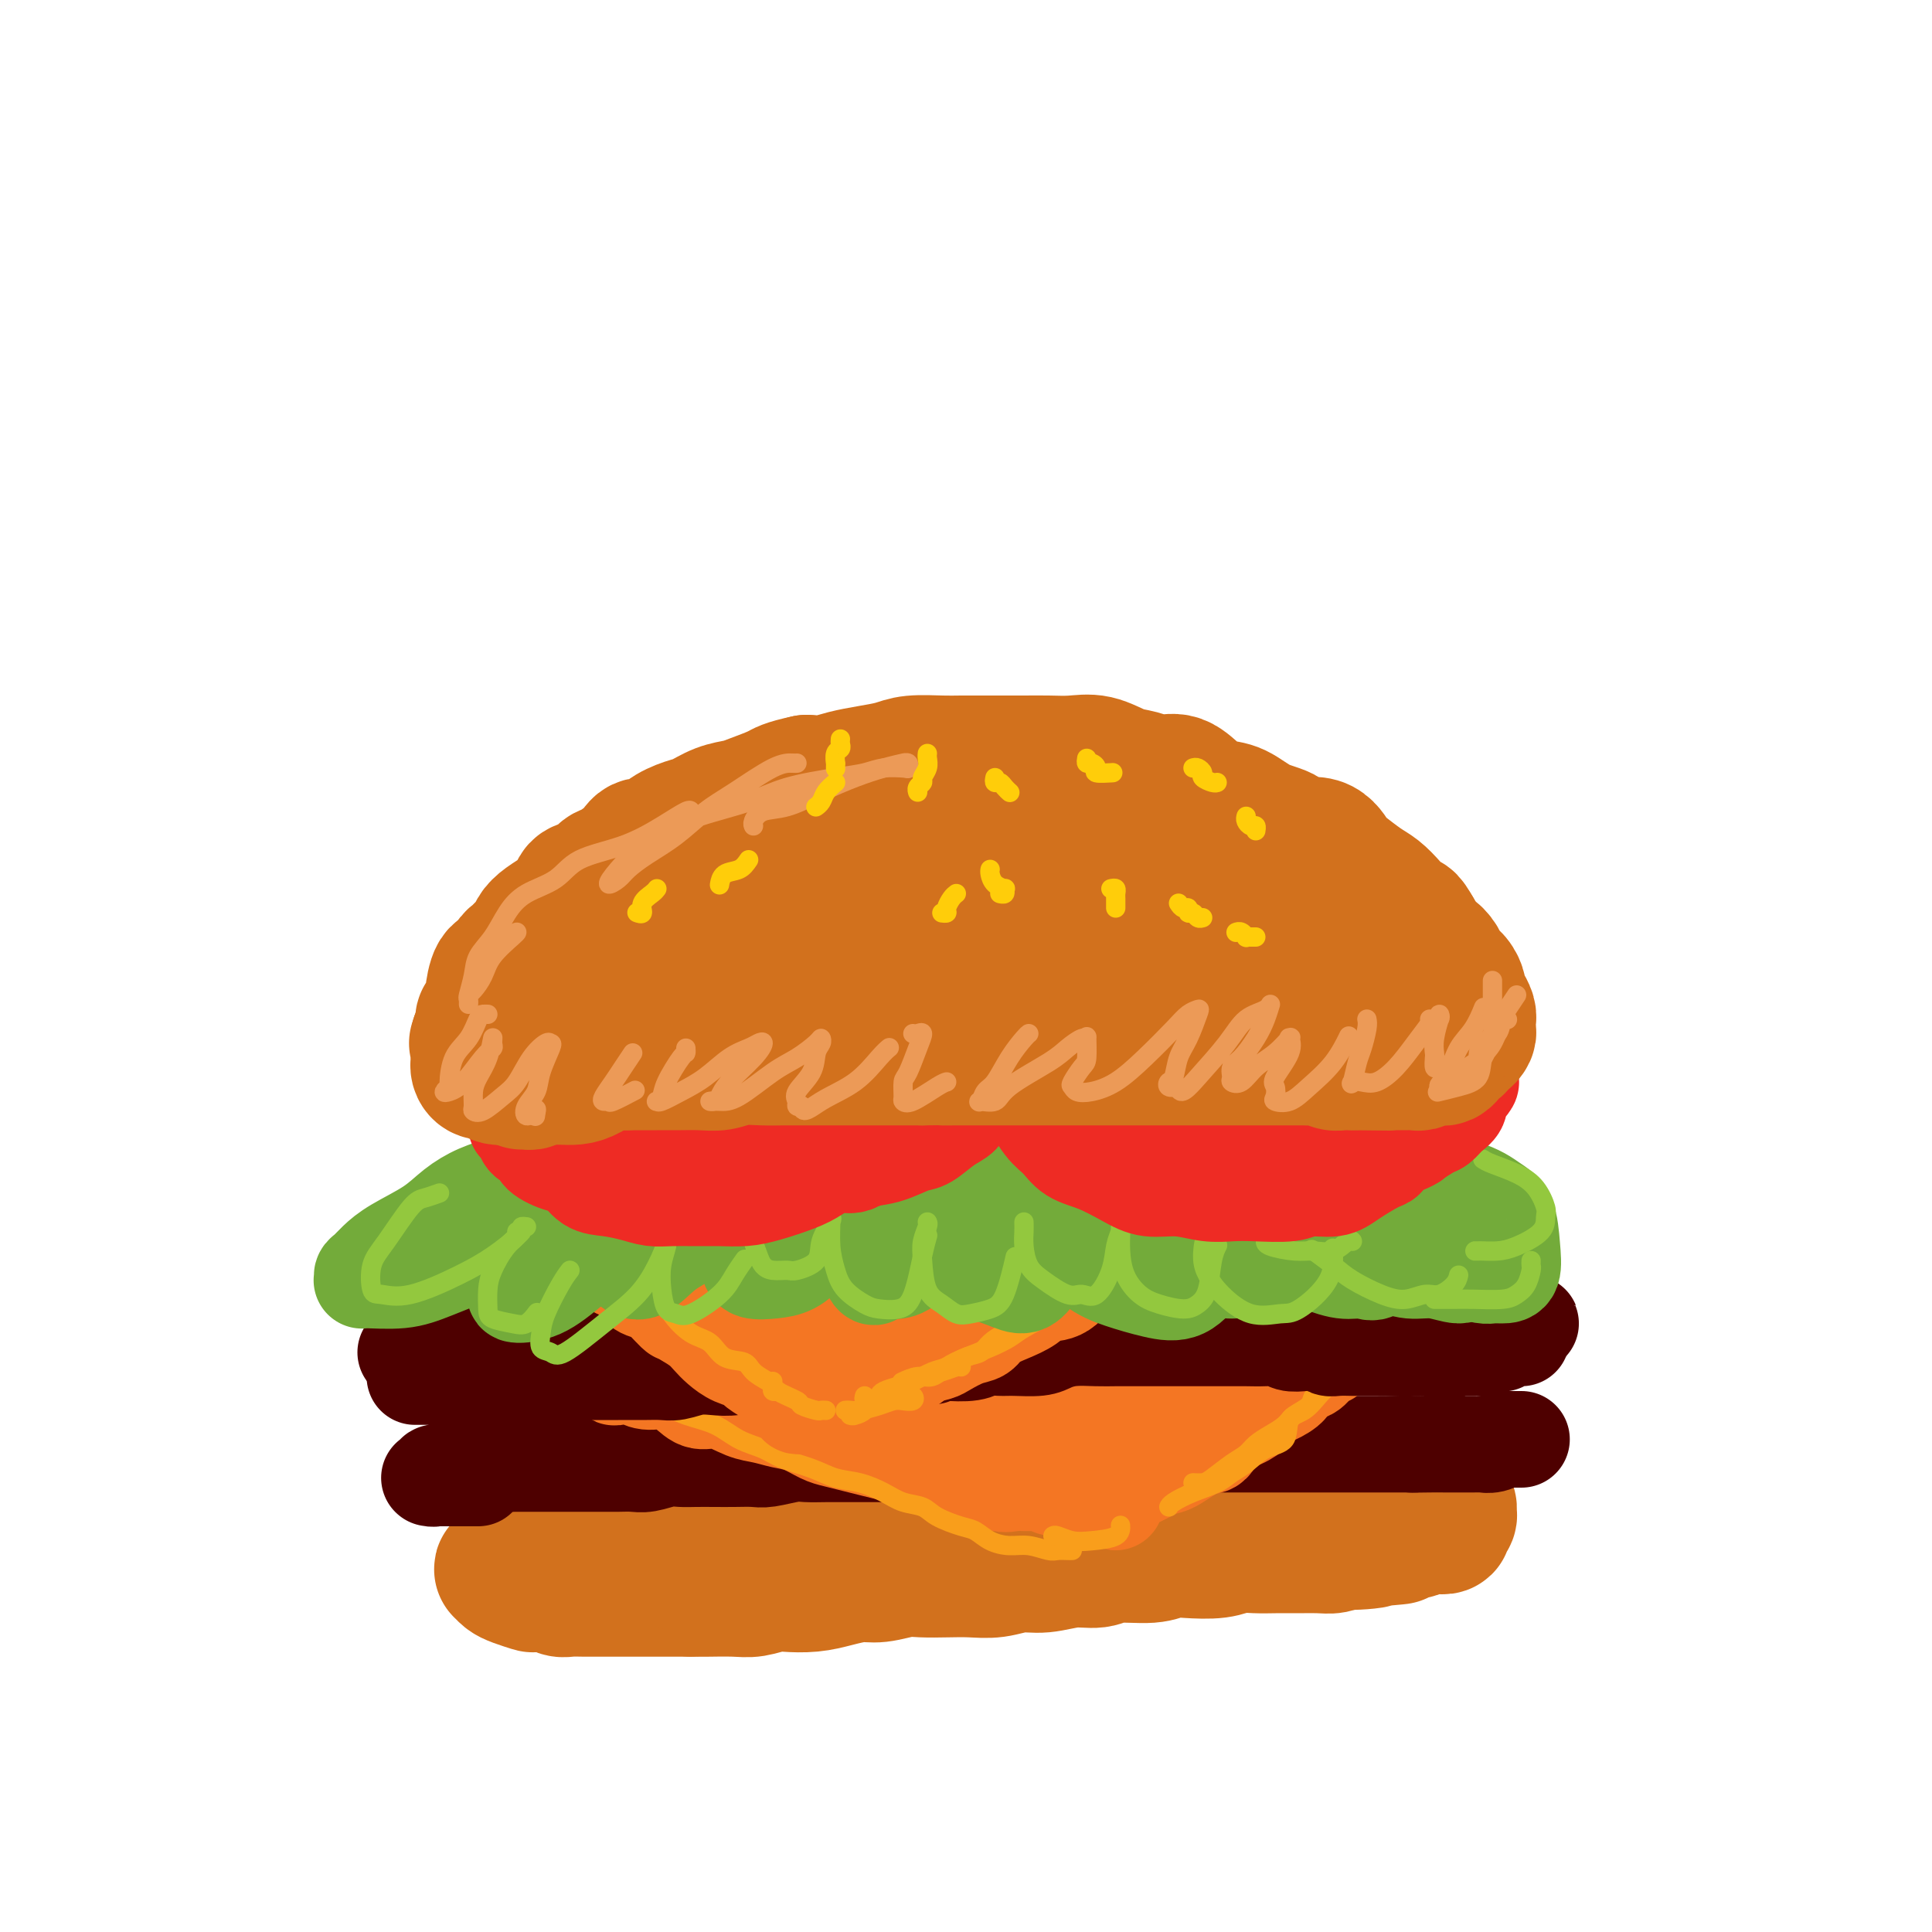 <svg viewBox='0 0 400 400' version='1.1' xmlns='http://www.w3.org/2000/svg' xmlns:xlink='http://www.w3.org/1999/xlink'><g fill='none' stroke='rgb(210,113,29)' stroke-width='28' stroke-linecap='round' stroke-linejoin='round'><path d='M124,322c-0.333,-0.000 -0.667,-0.000 -1,0c-0.333,0.000 -0.666,0.000 -1,0c-0.334,-0.000 -0.669,-0.001 -1,0c-0.331,0.001 -0.659,0.004 -1,0c-0.341,-0.004 -0.695,-0.016 -1,0c-0.305,0.016 -0.560,0.061 -1,0c-0.440,-0.061 -1.063,-0.228 -2,0c-0.937,0.228 -2.187,0.849 -3,1c-0.813,0.151 -1.188,-0.170 -2,0c-0.812,0.170 -2.061,0.829 -3,1c-0.939,0.171 -1.570,-0.147 -2,0c-0.430,0.147 -0.661,0.760 -1,1c-0.339,0.240 -0.788,0.106 -1,0c-0.212,-0.106 -0.189,-0.186 0,0c0.189,0.186 0.544,0.637 1,1c0.456,0.363 1.014,0.637 2,1c0.986,0.363 2.399,0.815 3,1c0.601,0.185 0.389,0.102 1,0c0.611,-0.102 2.043,-0.223 3,0c0.957,0.223 1.438,0.792 2,1c0.562,0.208 1.204,0.056 2,0c0.796,-0.056 1.745,-0.015 3,0c1.255,0.015 2.815,0.004 4,0c1.185,-0.004 1.996,-0.001 3,0c1.004,0.001 2.200,0.000 3,0c0.800,-0.000 1.204,-0.000 2,0c0.796,0.000 1.983,0.000 3,0c1.017,-0.000 1.862,-0.000 3,0c1.138,0.000 2.569,0.000 4,0'/><path d='M143,329c4.520,0.004 3.320,0.015 4,0c0.680,-0.015 3.241,-0.056 5,0c1.759,0.056 2.717,0.208 4,0c1.283,-0.208 2.892,-0.778 4,-1c1.108,-0.222 1.716,-0.097 3,0c1.284,0.097 3.246,0.166 5,0c1.754,-0.166 3.300,-0.566 5,-1c1.700,-0.434 3.552,-0.901 5,-1c1.448,-0.099 2.490,0.169 4,0c1.510,-0.169 3.487,-0.776 5,-1c1.513,-0.224 2.560,-0.064 4,0c1.440,0.064 3.272,0.032 5,0c1.728,-0.032 3.353,-0.065 5,0c1.647,0.065 3.316,0.229 5,0c1.684,-0.229 3.385,-0.850 5,-1c1.615,-0.150 3.146,0.171 5,0c1.854,-0.171 4.032,-0.834 6,-1c1.968,-0.166 3.724,0.166 5,0c1.276,-0.166 2.070,-0.828 4,-1c1.930,-0.172 4.994,0.146 7,0c2.006,-0.146 2.952,-0.757 4,-1c1.048,-0.243 2.198,-0.118 4,0c1.802,0.118 4.255,0.228 6,0c1.745,-0.228 2.783,-0.793 4,-1c1.217,-0.207 2.612,-0.056 4,0c1.388,0.056 2.770,0.016 4,0c1.230,-0.016 2.307,-0.007 3,0c0.693,0.007 1.000,0.012 2,0c1.000,-0.012 2.692,-0.042 4,0c1.308,0.042 2.231,0.155 3,0c0.769,-0.155 1.385,-0.577 2,-1'/><path d='M278,319c21.388,-1.565 7.358,-0.476 3,0c-4.358,0.476 0.955,0.339 3,0c2.045,-0.339 0.824,-0.879 1,-1c0.176,-0.121 1.751,0.178 3,0c1.249,-0.178 2.171,-0.832 3,-1c0.829,-0.168 1.566,0.151 2,0c0.434,-0.151 0.565,-0.772 1,-1c0.435,-0.228 1.173,-0.064 2,0c0.827,0.064 1.742,0.028 2,0c0.258,-0.028 -0.141,-0.049 0,0c0.141,0.049 0.823,0.168 1,0c0.177,-0.168 -0.152,-0.621 0,-1c0.152,-0.379 0.783,-0.683 1,-1c0.217,-0.317 0.020,-0.648 0,-1c-0.020,-0.352 0.136,-0.725 0,-1c-0.136,-0.275 -0.564,-0.451 -1,-1c-0.436,-0.549 -0.879,-1.471 -1,-2c-0.121,-0.529 0.081,-0.664 0,-1c-0.081,-0.336 -0.444,-0.874 -1,-1c-0.556,-0.126 -1.303,0.159 -2,0c-0.697,-0.159 -1.344,-0.761 -2,-1c-0.656,-0.239 -1.322,-0.116 -2,0c-0.678,0.116 -1.367,0.226 -2,0c-0.633,-0.226 -1.211,-0.789 -2,-1c-0.789,-0.211 -1.789,-0.071 -3,0c-1.211,0.071 -2.632,0.071 -4,0c-1.368,-0.071 -2.681,-0.215 -4,0c-1.319,0.215 -2.642,0.790 -4,1c-1.358,0.210 -2.750,0.057 -4,0c-1.250,-0.057 -2.357,-0.016 -4,0c-1.643,0.016 -3.821,0.008 -6,0'/><path d='M258,306c-7.063,-0.309 -4.720,-0.083 -5,0c-0.280,0.083 -3.183,0.022 -5,0c-1.817,-0.022 -2.548,-0.006 -4,0c-1.452,0.006 -3.624,0.002 -6,0c-2.376,-0.002 -4.955,-0.002 -7,0c-2.045,0.002 -3.556,0.004 -5,0c-1.444,-0.004 -2.820,-0.015 -5,0c-2.180,0.015 -5.164,0.057 -7,0c-1.836,-0.057 -2.525,-0.211 -4,0c-1.475,0.211 -3.737,0.789 -5,1c-1.263,0.211 -1.528,0.057 -3,0c-1.472,-0.057 -4.150,-0.016 -6,0c-1.850,0.016 -2.870,0.008 -4,0c-1.130,-0.008 -2.368,-0.016 -4,0c-1.632,0.016 -3.657,0.057 -5,0c-1.343,-0.057 -2.003,-0.212 -3,0c-0.997,0.212 -2.333,0.793 -4,1c-1.667,0.207 -3.667,0.042 -5,0c-1.333,-0.042 -1.998,0.040 -3,0c-1.002,-0.040 -2.340,-0.203 -4,0c-1.660,0.203 -3.640,0.773 -5,1c-1.360,0.227 -2.099,0.112 -3,0c-0.901,-0.112 -1.966,-0.222 -3,0c-1.034,0.222 -2.039,0.777 -3,1c-0.961,0.223 -1.879,0.116 -3,0c-1.121,-0.116 -2.445,-0.241 -4,0c-1.555,0.241 -3.339,0.849 -4,1c-0.661,0.151 -0.198,-0.155 -1,0c-0.802,0.155 -2.870,0.773 -4,1c-1.130,0.227 -1.323,0.065 -2,0c-0.677,-0.065 -1.839,-0.032 -3,0'/><path d='M129,312c-8.549,0.769 -4.422,0.192 -3,0c1.422,-0.192 0.139,-0.000 -1,0c-1.139,0.000 -2.136,-0.192 -3,0c-0.864,0.192 -1.597,0.768 -2,1c-0.403,0.232 -0.475,0.119 -1,0c-0.525,-0.119 -1.503,-0.243 -2,0c-0.497,0.243 -0.514,0.854 -1,1c-0.486,0.146 -1.440,-0.172 -2,0c-0.560,0.172 -0.727,0.834 -1,1c-0.273,0.166 -0.651,-0.163 -1,0c-0.349,0.163 -0.668,0.817 -1,1c-0.332,0.183 -0.677,-0.105 -1,0c-0.323,0.105 -0.624,0.602 -1,1c-0.376,0.398 -0.826,0.698 -1,1c-0.174,0.302 -0.074,0.605 0,1c0.074,0.395 0.120,0.880 0,1c-0.120,0.120 -0.405,-0.126 0,0c0.405,0.126 1.501,0.622 2,1c0.499,0.378 0.403,0.637 1,1c0.597,0.363 1.887,0.828 3,1c1.113,0.172 2.047,0.050 3,0c0.953,-0.050 1.923,-0.027 3,0c1.077,0.027 2.261,0.060 3,0c0.739,-0.060 1.032,-0.212 2,0c0.968,0.212 2.610,0.789 4,1c1.390,0.211 2.527,0.057 4,0c1.473,-0.057 3.281,-0.015 4,0c0.719,0.015 0.348,0.004 1,0c0.652,-0.004 2.326,-0.002 4,0'/><path d='M142,324c5.086,0.159 3.801,0.057 4,0c0.199,-0.057 1.882,-0.068 3,0c1.118,0.068 1.673,0.214 3,0c1.327,-0.214 3.428,-0.789 5,-1c1.572,-0.211 2.616,-0.057 3,0c0.384,0.057 0.110,0.016 0,0c-0.110,-0.016 -0.055,-0.008 0,0'/></g>
<g fill='none' stroke='rgb(78,0,0)' stroke-width='20' stroke-linecap='round' stroke-linejoin='round'><path d='M93,305c0.018,0.114 0.035,0.228 0,0c-0.035,-0.228 -0.123,-0.797 0,-1c0.123,-0.203 0.458,-0.040 1,0c0.542,0.040 1.293,-0.042 2,0c0.707,0.042 1.372,0.207 2,0c0.628,-0.207 1.221,-0.788 2,-1c0.779,-0.212 1.744,-0.057 3,0c1.256,0.057 2.804,0.015 4,0c1.196,-0.015 2.041,-0.004 3,0c0.959,0.004 2.031,0.001 3,0c0.969,-0.001 1.834,-0.001 3,0c1.166,0.001 2.632,0.001 4,0c1.368,-0.001 2.638,-0.004 4,0c1.362,0.004 2.815,0.015 4,0c1.185,-0.015 2.101,-0.057 3,0c0.899,0.057 1.780,0.211 3,0c1.220,-0.211 2.780,-0.789 4,-1c1.220,-0.211 2.102,-0.057 3,0c0.898,0.057 1.813,0.016 3,0c1.187,-0.016 2.646,-0.008 4,0c1.354,0.008 2.602,0.016 4,0c1.398,-0.016 2.947,-0.057 4,0c1.053,0.057 1.609,0.211 3,0c1.391,-0.211 3.617,-0.789 5,-1c1.383,-0.211 1.923,-0.057 3,0c1.077,0.057 2.691,0.015 4,0c1.309,-0.015 2.314,-0.004 4,0c1.686,0.004 4.053,0.001 6,0c1.947,-0.001 3.473,-0.001 5,0'/><path d='M186,301c15.207,-0.559 6.725,0.043 5,0c-1.725,-0.043 3.308,-0.729 6,-1c2.692,-0.271 3.042,-0.125 4,0c0.958,0.125 2.524,0.230 4,0c1.476,-0.230 2.862,-0.794 4,-1c1.138,-0.206 2.027,-0.055 3,0c0.973,0.055 2.030,0.015 3,0c0.970,-0.015 1.851,-0.004 3,0c1.149,0.004 2.565,0.001 4,0c1.435,-0.001 2.890,-0.000 4,0c1.110,0.000 1.875,0.000 3,0c1.125,-0.000 2.611,-0.000 4,0c1.389,0.000 2.682,0.000 4,0c1.318,-0.000 2.660,-0.000 4,0c1.340,0.000 2.679,0.000 4,0c1.321,-0.000 2.623,-0.000 4,0c1.377,0.000 2.829,0.000 4,0c1.171,-0.000 2.061,-0.000 3,0c0.939,0.000 1.926,0.000 3,0c1.074,-0.000 2.234,-0.000 3,0c0.766,0.000 1.138,0.000 2,0c0.862,-0.000 2.214,-0.000 3,0c0.786,0.000 1.005,0.000 2,0c0.995,-0.000 2.765,-0.000 4,0c1.235,0.000 1.934,0.000 3,0c1.066,-0.000 2.498,-0.000 4,0c1.502,0.000 3.074,0.000 4,0c0.926,-0.000 1.207,0.000 2,0c0.793,0.000 2.098,0.000 3,0c0.902,0.000 1.401,0.000 2,0c0.599,0.000 1.300,0.000 2,0'/><path d='M293,299c16.688,-0.309 4.909,-0.083 1,0c-3.909,0.083 0.052,0.022 2,0c1.948,-0.022 1.883,-0.006 2,0c0.117,0.006 0.415,0.002 1,0c0.585,-0.002 1.457,-0.000 2,0c0.543,0.000 0.757,-0.000 1,0c0.243,0.000 0.515,0.001 1,0c0.485,-0.001 1.181,-0.004 2,0c0.819,0.004 1.760,0.015 2,0c0.240,-0.015 -0.221,-0.057 0,0c0.221,0.057 1.123,0.211 2,0c0.877,-0.211 1.728,-0.789 2,-1c0.272,-0.211 -0.036,-0.057 0,0c0.036,0.057 0.416,0.015 1,0c0.584,-0.015 1.373,-0.004 2,0c0.627,0.004 1.092,0.001 1,0c-0.092,-0.001 -0.741,-0.000 -1,0c-0.259,0.000 -0.130,0.000 0,0'/></g>
<g fill='none' stroke='rgb(244,118,35)' stroke-width='20' stroke-linecap='round' stroke-linejoin='round'><path d='M125,284c-0.086,0.030 -0.172,0.059 0,0c0.172,-0.059 0.600,-0.208 1,0c0.400,0.208 0.770,0.772 1,1c0.230,0.228 0.319,0.119 1,0c0.681,-0.119 1.952,-0.248 3,0c1.048,0.248 1.871,0.874 3,1c1.129,0.126 2.563,-0.247 4,0c1.437,0.247 2.876,1.113 4,2c1.124,0.887 1.931,1.796 3,2c1.069,0.204 2.399,-0.297 4,0c1.601,0.297 3.471,1.393 5,2c1.529,0.607 2.715,0.726 4,1c1.285,0.274 2.668,0.703 4,1c1.332,0.297 2.614,0.461 4,1c1.386,0.539 2.878,1.454 4,2c1.122,0.546 1.876,0.723 3,1c1.124,0.277 2.619,0.652 4,1c1.381,0.348 2.647,0.667 4,1c1.353,0.333 2.793,0.680 4,1c1.207,0.320 2.179,0.612 3,1c0.821,0.388 1.489,0.873 3,1c1.511,0.127 3.864,-0.102 5,0c1.136,0.102 1.056,0.535 2,1c0.944,0.465 2.913,0.962 4,1c1.087,0.038 1.292,-0.383 2,0c0.708,0.383 1.918,1.571 3,2c1.082,0.429 2.037,0.100 3,0c0.963,-0.100 1.935,0.028 3,0c1.065,-0.028 2.224,-0.214 3,0c0.776,0.214 1.171,0.827 2,1c0.829,0.173 2.094,-0.093 3,0c0.906,0.093 1.453,0.547 2,1'/><path d='M223,309c15.284,3.868 4.494,1.037 1,0c-3.494,-1.037 0.310,-0.281 2,0c1.690,0.281 1.267,0.086 1,0c-0.267,-0.086 -0.379,-0.063 0,0c0.379,0.063 1.249,0.167 2,0c0.751,-0.167 1.381,-0.606 2,-1c0.619,-0.394 1.226,-0.744 2,-1c0.774,-0.256 1.717,-0.420 3,-1c1.283,-0.580 2.908,-1.577 4,-2c1.092,-0.423 1.650,-0.273 3,-1c1.350,-0.727 3.492,-2.330 5,-3c1.508,-0.670 2.382,-0.407 3,-1c0.618,-0.593 0.979,-2.042 2,-3c1.021,-0.958 2.701,-1.425 4,-2c1.299,-0.575 2.216,-1.257 3,-2c0.784,-0.743 1.435,-1.546 2,-2c0.565,-0.454 1.043,-0.559 2,-1c0.957,-0.441 2.393,-1.218 3,-2c0.607,-0.782 0.385,-1.571 1,-2c0.615,-0.429 2.066,-0.500 3,-1c0.934,-0.500 1.349,-1.430 2,-2c0.651,-0.570 1.537,-0.780 2,-1c0.463,-0.220 0.502,-0.452 1,-1c0.498,-0.548 1.454,-1.414 2,-2c0.546,-0.586 0.682,-0.893 1,-1c0.318,-0.107 0.817,-0.015 1,0c0.183,0.015 0.049,-0.048 0,0c-0.049,0.048 -0.013,0.205 0,0c0.013,-0.205 0.004,-0.773 0,-1c-0.004,-0.227 -0.002,-0.114 0,0'/><path d='M280,276c4.327,-3.559 0.645,-0.957 -1,0c-1.645,0.957 -1.251,0.271 -2,0c-0.749,-0.271 -2.640,-0.125 -4,0c-1.360,0.125 -2.189,0.230 -3,0c-0.811,-0.230 -1.605,-0.795 -3,-1c-1.395,-0.205 -3.390,-0.051 -5,0c-1.610,0.051 -2.835,-0.000 -4,0c-1.165,0.000 -2.270,0.052 -4,0c-1.730,-0.052 -4.086,-0.206 -6,0c-1.914,0.206 -3.387,0.773 -5,1c-1.613,0.227 -3.365,0.113 -5,0c-1.635,-0.113 -3.151,-0.226 -5,0c-1.849,0.226 -4.031,0.792 -6,1c-1.969,0.208 -3.726,0.060 -5,0c-1.274,-0.060 -2.064,-0.030 -4,0c-1.936,0.030 -5.018,0.061 -7,0c-1.982,-0.061 -2.864,-0.212 -4,0c-1.136,0.212 -2.526,0.789 -4,1c-1.474,0.211 -3.033,0.056 -5,0c-1.967,-0.056 -4.343,-0.015 -6,0c-1.657,0.015 -2.596,0.003 -4,0c-1.404,-0.003 -3.274,0.003 -5,0c-1.726,-0.003 -3.307,-0.016 -5,0c-1.693,0.016 -3.499,0.061 -5,0c-1.501,-0.061 -2.696,-0.228 -4,0c-1.304,0.228 -2.718,0.849 -4,1c-1.282,0.151 -2.432,-0.170 -4,0c-1.568,0.170 -3.554,0.829 -5,1c-1.446,0.171 -2.351,-0.146 -3,0c-0.649,0.146 -1.043,0.756 -2,1c-0.957,0.244 -2.479,0.122 -4,0'/><path d='M147,281c-21.086,0.774 -7.300,0.207 -3,0c4.300,-0.207 -0.886,-0.056 -3,0c-2.114,0.056 -1.155,0.015 -1,0c0.155,-0.015 -0.493,-0.004 -1,0c-0.507,0.004 -0.874,0.001 -1,0c-0.126,-0.001 -0.011,-0.001 0,0c0.011,0.001 -0.081,0.003 0,0c0.081,-0.003 0.334,-0.012 1,0c0.666,0.012 1.744,0.044 3,0c1.256,-0.044 2.691,-0.165 4,0c1.309,0.165 2.491,0.618 5,1c2.509,0.382 6.346,0.695 9,1c2.654,0.305 4.125,0.603 6,1c1.875,0.397 4.153,0.895 7,1c2.847,0.105 6.263,-0.182 9,0c2.737,0.182 4.796,0.833 7,1c2.204,0.167 4.553,-0.152 7,0c2.447,0.152 4.992,0.773 7,1c2.008,0.227 3.478,0.061 5,0c1.522,-0.061 3.095,-0.015 5,0c1.905,0.015 4.141,0.000 6,0c1.859,-0.000 3.340,0.014 5,0c1.660,-0.014 3.498,-0.056 5,0c1.502,0.056 2.668,0.211 4,0c1.332,-0.211 2.829,-0.789 4,-1c1.171,-0.211 2.015,-0.057 3,0c0.985,0.057 2.111,0.015 3,0c0.889,-0.015 1.540,-0.004 2,0c0.460,0.004 0.730,0.002 1,0'/><path d='M246,286c6.805,-0.142 2.319,0.003 1,0c-1.319,-0.003 0.529,-0.154 1,0c0.471,0.154 -0.436,0.615 -1,1c-0.564,0.385 -0.785,0.695 -2,1c-1.215,0.305 -3.426,0.604 -5,1c-1.574,0.396 -2.513,0.890 -4,1c-1.487,0.110 -3.521,-0.163 -5,0c-1.479,0.163 -2.401,0.762 -3,1c-0.599,0.238 -0.875,0.116 -1,0c-0.125,-0.116 -0.098,-0.227 0,0c0.098,0.227 0.268,0.790 0,1c-0.268,0.210 -0.972,0.067 -1,0c-0.028,-0.067 0.621,-0.056 1,0c0.379,0.056 0.486,0.159 1,0c0.514,-0.159 1.433,-0.578 3,-1c1.567,-0.422 3.781,-0.845 5,-1c1.219,-0.155 1.444,-0.042 2,0c0.556,0.042 1.443,0.014 2,0c0.557,-0.014 0.784,-0.015 0,0c-0.784,0.015 -2.579,0.046 -4,0c-1.421,-0.046 -2.468,-0.170 -4,0c-1.532,0.170 -3.549,0.634 -5,1c-1.451,0.366 -2.336,0.634 -3,1c-0.664,0.366 -1.106,0.830 -2,1c-0.894,0.170 -2.240,0.046 -3,0c-0.760,-0.046 -0.935,-0.012 -1,0c-0.065,0.012 -0.018,0.004 0,0c0.018,-0.004 0.009,-0.002 0,0'/></g>
<g fill='none' stroke='rgb(249,158,27)' stroke-width='4' stroke-linecap='round' stroke-linejoin='round'><path d='M129,286c0.061,0.333 0.123,0.666 0,1c-0.123,0.334 -0.429,0.670 0,1c0.429,0.330 1.594,0.654 3,1c1.406,0.346 3.053,0.715 4,1c0.947,0.285 1.194,0.485 2,1c0.806,0.515 2.170,1.345 4,2c1.830,0.655 4.127,1.134 6,2c1.873,0.866 3.322,2.120 5,3c1.678,0.880 3.585,1.387 5,2c1.415,0.613 2.339,1.333 4,2c1.661,0.667 4.061,1.282 6,2c1.939,0.718 3.419,1.540 5,2c1.581,0.460 3.264,0.560 5,1c1.736,0.440 3.525,1.221 5,2c1.475,0.779 2.635,1.556 4,2c1.365,0.444 2.934,0.556 4,1c1.066,0.444 1.628,1.219 3,2c1.372,0.781 3.552,1.567 5,2c1.448,0.433 2.163,0.512 3,1c0.837,0.488 1.795,1.385 3,2c1.205,0.615 2.655,0.950 4,1c1.345,0.050 2.585,-0.183 4,0c1.415,0.183 3.006,0.781 4,1c0.994,0.219 1.390,0.059 2,0c0.610,-0.059 1.433,-0.016 2,0c0.567,0.016 0.876,0.005 1,0c0.124,-0.005 0.062,-0.002 0,0'/><path d='M247,307c0.719,0.035 1.438,0.070 2,0c0.562,-0.070 0.968,-0.245 2,-1c1.032,-0.755 2.689,-2.089 4,-3c1.311,-0.911 2.275,-1.399 3,-2c0.725,-0.601 1.210,-1.316 2,-2c0.790,-0.684 1.884,-1.338 3,-2c1.116,-0.662 2.253,-1.332 3,-2c0.747,-0.668 1.103,-1.335 2,-2c0.897,-0.665 2.335,-1.329 3,-2c0.665,-0.671 0.559,-1.351 1,-2c0.441,-0.649 1.431,-1.269 2,-2c0.569,-0.731 0.716,-1.573 1,-2c0.284,-0.427 0.703,-0.440 1,-1c0.297,-0.560 0.471,-1.665 1,-2c0.529,-0.335 1.412,0.102 2,0c0.588,-0.102 0.882,-0.743 1,-1c0.118,-0.257 0.059,-0.128 0,0'/><path d='M275,287c-0.595,0.537 -1.190,1.073 -2,2c-0.810,0.927 -1.833,2.244 -3,3c-1.167,0.756 -2.476,0.951 -3,2c-0.524,1.049 -0.263,2.953 -1,4c-0.737,1.047 -2.472,1.239 -4,2c-1.528,0.761 -2.851,2.091 -4,3c-1.149,0.909 -2.126,1.396 -3,2c-0.874,0.604 -1.646,1.325 -3,2c-1.354,0.675 -3.291,1.305 -5,2c-1.709,0.695 -3.191,1.456 -4,2c-0.809,0.544 -0.945,0.870 -1,1c-0.055,0.130 -0.027,0.065 0,0'/><path d='M218,318c0.166,-0.109 0.332,-0.219 1,0c0.668,0.219 1.839,0.766 3,1c1.161,0.234 2.311,0.156 4,0c1.689,-0.156 3.916,-0.388 5,-1c1.084,-0.612 1.024,-1.603 1,-2c-0.024,-0.397 -0.012,-0.198 0,0'/><path d='M131,279c0.347,-0.102 0.695,-0.204 1,0c0.305,0.204 0.569,0.715 1,1c0.431,0.285 1.029,0.346 2,1c0.971,0.654 2.313,1.902 4,3c1.687,1.098 3.717,2.046 6,3c2.283,0.954 4.818,1.916 7,3c2.182,1.084 4.011,2.292 6,3c1.989,0.708 4.140,0.917 5,1c0.860,0.083 0.430,0.042 0,0'/></g>
<g fill='none' stroke='rgb(78,0,0)' stroke-width='20' stroke-linecap='round' stroke-linejoin='round'><path d='M84,280c0.446,0.000 0.893,0.000 1,0c0.107,0.000 -0.125,0.000 0,0c0.125,-0.000 0.607,-0.000 1,0c0.393,0.000 0.696,0.000 1,0c0.304,-0.000 0.610,-0.000 1,0c0.390,0.000 0.864,0.000 1,0c0.136,-0.000 -0.067,-0.000 0,0c0.067,0.000 0.403,0.000 1,0c0.597,-0.000 1.456,-0.000 2,0c0.544,0.000 0.775,0.000 1,0c0.225,-0.000 0.444,-0.000 1,0c0.556,0.000 1.447,0.000 2,0c0.553,-0.000 0.766,-0.000 1,0c0.234,0.000 0.489,0.000 1,0c0.511,-0.000 1.277,-0.000 2,0c0.723,0.000 1.402,0.000 2,0c0.598,-0.000 1.114,-0.000 2,0c0.886,0.000 2.141,0.000 3,0c0.859,-0.000 1.322,-0.000 2,0c0.678,0.000 1.571,0.001 2,0c0.429,-0.001 0.394,-0.004 1,0c0.606,0.004 1.855,0.015 3,0c1.145,-0.015 2.187,-0.057 3,0c0.813,0.057 1.397,0.211 2,0c0.603,-0.211 1.225,-0.789 2,-1c0.775,-0.211 1.703,-0.057 3,0c1.297,0.057 2.965,0.015 4,0c1.035,-0.015 1.439,-0.004 2,0c0.561,0.004 1.281,0.002 2,0'/><path d='M133,279c8.448,-0.381 5.067,-0.833 4,-1c-1.067,-0.167 0.178,-0.049 1,0c0.822,0.049 1.219,0.027 2,0c0.781,-0.027 1.945,-0.060 3,0c1.055,0.060 2.001,0.213 3,0c0.999,-0.213 2.051,-0.793 3,-1c0.949,-0.207 1.794,-0.041 3,0c1.206,0.041 2.773,-0.042 4,0c1.227,0.042 2.113,0.208 3,0c0.887,-0.208 1.773,-0.792 3,-1c1.227,-0.208 2.793,-0.042 4,0c1.207,0.042 2.053,-0.041 3,0c0.947,0.041 1.993,0.207 3,0c1.007,-0.207 1.974,-0.788 3,-1c1.026,-0.212 2.111,-0.057 3,0c0.889,0.057 1.581,0.015 3,0c1.419,-0.015 3.566,-0.004 5,0c1.434,0.004 2.155,0.001 3,0c0.845,-0.001 1.815,-0.000 3,0c1.185,0.000 2.584,0.000 4,0c1.416,-0.000 2.847,0.000 4,0c1.153,-0.000 2.028,-0.000 3,0c0.972,0.000 2.042,0.001 3,0c0.958,-0.001 1.805,-0.004 3,0c1.195,0.004 2.736,0.015 4,0c1.264,-0.015 2.249,-0.057 3,0c0.751,0.057 1.268,0.211 2,0c0.732,-0.211 1.681,-0.789 3,-1c1.319,-0.211 3.009,-0.057 4,0c0.991,0.057 1.283,0.016 2,0c0.717,-0.016 1.858,-0.008 3,0'/><path d='M230,274c15.526,-0.773 5.841,-0.206 3,0c-2.841,0.206 1.163,0.051 3,0c1.837,-0.051 1.506,0.000 2,0c0.494,-0.000 1.813,-0.053 3,0c1.187,0.053 2.241,0.210 3,0c0.759,-0.210 1.221,-0.788 2,-1c0.779,-0.212 1.873,-0.057 3,0c1.127,0.057 2.287,0.015 3,0c0.713,-0.015 0.981,-0.004 2,0c1.019,0.004 2.791,0.001 4,0c1.209,-0.001 1.856,-0.000 3,0c1.144,0.000 2.786,-0.001 4,0c1.214,0.001 1.999,0.004 3,0c1.001,-0.004 2.217,-0.015 3,0c0.783,0.015 1.131,0.057 2,0c0.869,-0.057 2.258,-0.211 3,0c0.742,0.211 0.837,0.789 1,1c0.163,0.211 0.395,0.057 1,0c0.605,-0.057 1.584,-0.015 2,0c0.416,0.015 0.267,0.004 1,0c0.733,-0.004 2.346,-0.001 3,0c0.654,0.001 0.350,0.000 1,0c0.650,-0.000 2.254,-0.000 3,0c0.746,0.000 0.634,0.000 1,0c0.366,-0.000 1.210,-0.000 2,0c0.790,0.000 1.525,0.000 2,0c0.475,-0.000 0.691,-0.000 1,0c0.309,0.000 0.712,0.000 1,0c0.288,-0.000 0.462,-0.000 1,0c0.538,0.000 1.439,0.000 2,0c0.561,-0.000 0.780,-0.000 1,0'/><path d='M299,274c10.857,0.000 3.501,0.000 1,0c-2.501,-0.000 -0.145,-0.000 1,0c1.145,0.000 1.080,0.000 1,0c-0.080,-0.000 -0.176,-0.001 0,0c0.176,0.001 0.625,0.004 1,0c0.375,-0.004 0.678,-0.015 1,0c0.322,0.015 0.664,0.057 1,0c0.336,-0.057 0.667,-0.211 1,0c0.333,0.211 0.668,0.789 1,1c0.332,0.211 0.663,0.057 1,0c0.337,-0.057 0.682,-0.015 1,0c0.318,0.015 0.610,0.004 1,0c0.390,-0.004 0.878,-0.001 1,0c0.122,0.001 -0.122,0.000 0,0c0.122,-0.000 0.611,0.001 1,0c0.389,-0.001 0.679,-0.004 1,0c0.321,0.004 0.673,0.015 1,0c0.327,-0.015 0.628,-0.057 1,0c0.372,0.057 0.814,0.211 1,0c0.186,-0.211 0.117,-0.788 0,-1c-0.117,-0.212 -0.282,-0.061 0,0c0.282,0.061 1.012,0.030 1,0c-0.012,-0.030 -0.766,-0.060 -1,0c-0.234,0.060 0.052,0.208 0,0c-0.052,-0.208 -0.444,-0.774 -1,-1c-0.556,-0.226 -1.278,-0.113 -2,0'/><path d='M313,273c-1.059,-0.155 -1.705,-0.041 -2,0c-0.295,0.041 -0.238,0.011 -1,0c-0.762,-0.011 -2.343,-0.003 -3,0c-0.657,0.003 -0.388,0.001 -1,0c-0.612,-0.001 -2.103,-0.000 -3,0c-0.897,0.000 -1.198,0.000 -2,0c-0.802,-0.000 -2.103,-0.000 -3,0c-0.897,0.000 -1.389,0.000 -2,0c-0.611,-0.000 -1.339,-0.000 -2,0c-0.661,0.000 -1.254,0.000 -2,0c-0.746,-0.000 -1.645,-0.000 -2,0c-0.355,0.000 -0.165,0.000 -1,0c-0.835,-0.000 -2.695,-0.000 -4,0c-1.305,0.000 -2.056,0.000 -3,0c-0.944,-0.000 -2.081,-0.000 -3,0c-0.919,0.000 -1.620,0.000 -3,0c-1.380,-0.000 -3.437,-0.000 -5,0c-1.563,0.000 -2.631,0.000 -3,0c-0.369,-0.000 -0.040,-0.000 -1,0c-0.960,0.000 -3.209,0.000 -5,0c-1.791,-0.000 -3.124,-0.001 -4,0c-0.876,0.001 -1.294,0.004 -2,0c-0.706,-0.004 -1.698,-0.015 -3,0c-1.302,0.015 -2.913,0.057 -4,0c-1.087,-0.057 -1.649,-0.211 -3,0c-1.351,0.211 -3.492,0.789 -5,1c-1.508,0.211 -2.385,0.057 -3,0c-0.615,-0.057 -0.969,-0.015 -2,0c-1.031,0.015 -2.739,0.004 -4,0c-1.261,-0.004 -2.075,-0.001 -3,0c-0.925,0.001 -1.963,0.001 -3,0'/><path d='M226,274c-14.460,0.094 -7.109,-0.171 -5,0c2.109,0.171 -1.022,0.778 -3,1c-1.978,0.222 -2.801,0.060 -4,0c-1.199,-0.060 -2.774,-0.016 -4,0c-1.226,0.016 -2.103,0.004 -3,0c-0.897,-0.004 -1.814,-0.001 -3,0c-1.186,0.001 -2.643,0.000 -4,0c-1.357,-0.000 -2.616,0.000 -4,0c-1.384,-0.000 -2.894,-0.001 -4,0c-1.106,0.001 -1.807,0.004 -3,0c-1.193,-0.004 -2.878,-0.016 -4,0c-1.122,0.016 -1.681,0.061 -3,0c-1.319,-0.061 -3.400,-0.226 -5,0c-1.600,0.226 -2.721,0.845 -4,1c-1.279,0.155 -2.716,-0.155 -4,0c-1.284,0.155 -2.416,0.774 -4,1c-1.584,0.226 -3.622,0.061 -5,0c-1.378,-0.061 -2.098,-0.016 -3,0c-0.902,0.016 -1.988,0.004 -3,0c-1.012,-0.004 -1.951,-0.001 -3,0c-1.049,0.001 -2.206,0.000 -3,0c-0.794,-0.000 -1.223,-0.000 -2,0c-0.777,0.000 -1.902,0.000 -3,0c-1.098,-0.000 -2.171,-0.000 -3,0c-0.829,0.000 -1.416,0.000 -2,0c-0.584,-0.000 -1.167,-0.000 -2,0c-0.833,0.000 -1.917,0.000 -3,0c-1.083,-0.000 -2.167,-0.000 -3,0c-0.833,0.000 -1.417,0.000 -2,0c-0.583,-0.000 -1.167,-0.000 -2,0c-0.833,0.000 -1.917,0.000 -3,0'/><path d='M123,277c-16.312,0.464 -5.592,0.124 -2,0c3.592,-0.124 0.055,-0.033 -2,0c-2.055,0.033 -2.630,0.009 -3,0c-0.370,-0.009 -0.537,-0.002 -1,0c-0.463,0.002 -1.222,0.001 -2,0c-0.778,-0.001 -1.573,-0.000 -2,0c-0.427,0.000 -0.484,0.000 -1,0c-0.516,-0.000 -1.490,-0.001 -2,0c-0.510,0.001 -0.555,0.004 -1,0c-0.445,-0.004 -1.290,-0.015 -2,0c-0.710,0.015 -1.285,0.057 -2,0c-0.715,-0.057 -1.572,-0.211 -2,0c-0.428,0.211 -0.428,0.789 -1,1c-0.572,0.211 -1.715,0.056 -2,0c-0.285,-0.056 0.289,-0.011 0,0c-0.289,0.011 -1.439,-0.011 -2,0c-0.561,0.011 -0.531,0.056 -1,0c-0.469,-0.056 -1.436,-0.211 -2,0c-0.564,0.211 -0.726,0.789 -1,1c-0.274,0.211 -0.662,0.057 -1,0c-0.338,-0.057 -0.627,-0.015 -1,0c-0.373,0.015 -0.831,0.004 -1,0c-0.169,-0.004 -0.048,-0.001 0,0c0.048,0.001 0.024,0.001 0,0'/><path d='M98,304c0.089,-0.113 0.179,-0.226 0,0c-0.179,0.226 -0.626,0.793 -1,1c-0.374,0.207 -0.674,0.056 -1,0c-0.326,-0.056 -0.679,-0.015 -1,0c-0.321,0.015 -0.611,0.004 -1,0c-0.389,-0.004 -0.879,-0.002 -1,0c-0.121,0.002 0.126,0.004 0,0c-0.126,-0.004 -0.626,-0.015 -1,0c-0.374,0.015 -0.622,0.057 -1,0c-0.378,-0.057 -0.887,-0.211 -1,0c-0.113,0.211 0.169,0.789 0,1c-0.169,0.211 -0.788,0.057 -1,0c-0.212,-0.057 -0.016,-0.015 0,0c0.016,0.015 -0.150,0.004 0,0c0.150,-0.004 0.614,-0.001 1,0c0.386,0.001 0.695,0.000 1,0c0.305,-0.000 0.607,-0.000 1,0c0.393,0.000 0.879,0.000 1,0c0.121,-0.000 -0.122,-0.000 0,0c0.122,0.000 0.610,0.000 1,0c0.390,-0.000 0.682,-0.000 1,0c0.318,0.000 0.662,0.000 1,0c0.338,-0.000 0.669,-0.000 1,0'/><path d='M97,306c1.480,0.000 1.180,0.000 1,0c-0.180,0.000 -0.241,0.000 0,0c0.241,-0.000 0.783,0.000 1,0c0.217,0.000 0.108,0.000 0,0'/><path d='M86,285c-0.087,-0.000 -0.175,-0.000 0,0c0.175,0.000 0.611,0.000 1,0c0.389,-0.000 0.730,-0.000 1,0c0.270,0.000 0.470,0.000 1,0c0.530,-0.000 1.390,-0.000 2,0c0.610,0.000 0.970,0.001 2,0c1.030,-0.001 2.729,-0.004 4,0c1.271,0.004 2.115,0.015 3,0c0.885,-0.015 1.812,-0.057 3,0c1.188,0.057 2.638,0.211 4,0c1.362,-0.211 2.637,-0.789 4,-1c1.363,-0.211 2.813,-0.057 4,0c1.187,0.057 2.109,0.015 3,0c0.891,-0.015 1.750,-0.004 3,0c1.250,0.004 2.889,0.002 4,0c1.111,-0.002 1.693,-0.004 3,0c1.307,0.004 3.339,0.015 5,0c1.661,-0.015 2.950,-0.056 4,0c1.050,0.056 1.861,0.207 3,0c1.139,-0.207 2.604,-0.774 4,-1c1.396,-0.226 2.721,-0.113 4,0c1.279,0.113 2.512,0.226 4,0c1.488,-0.226 3.230,-0.792 5,-1c1.770,-0.208 3.568,-0.060 5,0c1.432,0.060 2.500,0.030 4,0c1.500,-0.030 3.433,-0.060 5,0c1.567,0.060 2.768,0.208 4,0c1.232,-0.208 2.495,-0.774 4,-1c1.505,-0.226 3.253,-0.113 5,0'/><path d='M184,281c15.870,-0.559 6.545,0.043 4,0c-2.545,-0.043 1.692,-0.729 4,-1c2.308,-0.271 2.688,-0.125 4,0c1.312,0.125 3.555,0.230 5,0c1.445,-0.230 2.090,-0.797 3,-1c0.910,-0.203 2.083,-0.044 3,0c0.917,0.044 1.578,-0.027 3,0c1.422,0.027 3.604,0.151 5,0c1.396,-0.151 2.004,-0.576 3,-1c0.996,-0.424 2.379,-0.846 4,-1c1.621,-0.154 3.479,-0.041 5,0c1.521,0.041 2.704,0.011 4,0c1.296,-0.011 2.704,-0.003 4,0c1.296,0.003 2.480,0.001 4,0c1.520,-0.001 3.374,-0.000 5,0c1.626,0.000 3.022,0.000 4,0c0.978,-0.000 1.536,-0.001 3,0c1.464,0.001 3.833,0.004 5,0c1.167,-0.004 1.130,-0.015 2,0c0.870,0.015 2.645,0.056 4,0c1.355,-0.056 2.289,-0.207 3,0c0.711,0.207 1.200,0.774 2,1c0.800,0.226 1.910,0.113 3,0c1.090,-0.113 2.161,-0.226 3,0c0.839,0.226 1.446,0.793 2,1c0.554,0.207 1.055,0.056 2,0c0.945,-0.056 2.333,-0.015 3,0c0.667,0.015 0.612,0.004 1,0c0.388,-0.004 1.220,-0.001 2,0c0.780,0.001 1.509,0.000 2,0c0.491,-0.000 0.746,-0.000 1,0'/><path d='M286,279c10.019,0.309 3.066,0.083 1,0c-2.066,-0.083 0.755,-0.022 2,0c1.245,0.022 0.915,0.006 1,0c0.085,-0.006 0.585,-0.002 1,0c0.415,0.002 0.745,0.000 1,0c0.255,-0.000 0.435,-0.000 1,0c0.565,0.000 1.513,0.000 2,0c0.487,-0.000 0.512,-0.000 1,0c0.488,0.000 1.440,0.000 2,0c0.560,-0.000 0.727,-0.000 1,0c0.273,0.000 0.650,0.000 1,0c0.350,-0.000 0.671,-0.000 1,0c0.329,0.000 0.665,0.000 1,0c0.335,-0.000 0.668,-0.000 1,0c0.332,0.000 0.664,0.001 1,0c0.336,-0.001 0.677,-0.004 1,0c0.323,0.004 0.629,0.015 1,0c0.371,-0.015 0.806,-0.057 1,0c0.194,0.057 0.147,0.211 0,0c-0.147,-0.211 -0.394,-0.788 0,-1c0.394,-0.212 1.429,-0.061 2,0c0.571,0.061 0.678,0.030 1,0c0.322,-0.030 0.860,-0.061 1,0c0.140,0.061 -0.116,0.212 0,0c0.116,-0.212 0.606,-0.789 1,-1c0.394,-0.211 0.693,-0.057 1,0c0.307,0.057 0.621,0.015 1,0c0.379,-0.015 0.823,-0.004 1,0c0.177,0.004 0.089,0.002 0,0'/></g>
<g fill='none' stroke='rgb(244,118,35)' stroke-width='20' stroke-linecap='round' stroke-linejoin='round'><path d='M254,247c-0.457,0.417 -0.914,0.834 -1,1c-0.086,0.166 0.200,0.081 0,0c-0.200,-0.081 -0.887,-0.160 -1,0c-0.113,0.160 0.347,0.557 0,1c-0.347,0.443 -1.503,0.931 -2,1c-0.497,0.069 -0.336,-0.281 -1,0c-0.664,0.281 -2.154,1.192 -3,2c-0.846,0.808 -1.047,1.514 -2,2c-0.953,0.486 -2.657,0.751 -4,1c-1.343,0.249 -2.326,0.483 -3,1c-0.674,0.517 -1.040,1.316 -2,2c-0.960,0.684 -2.515,1.254 -4,2c-1.485,0.746 -2.900,1.670 -4,2c-1.100,0.330 -1.886,0.066 -3,1c-1.114,0.934 -2.557,3.065 -4,4c-1.443,0.935 -2.886,0.674 -4,1c-1.114,0.326 -1.900,1.238 -3,2c-1.100,0.762 -2.515,1.374 -4,2c-1.485,0.626 -3.040,1.267 -4,2c-0.960,0.733 -1.324,1.557 -2,2c-0.676,0.443 -1.665,0.504 -3,1c-1.335,0.496 -3.015,1.428 -4,2c-0.985,0.572 -1.275,0.784 -2,1c-0.725,0.216 -1.886,0.435 -3,1c-1.114,0.565 -2.181,1.476 -3,2c-0.819,0.524 -1.389,0.662 -2,1c-0.611,0.338 -1.263,0.878 -2,1c-0.737,0.122 -1.558,-0.173 -2,0c-0.442,0.173 -0.504,0.816 -1,1c-0.496,0.184 -1.428,-0.090 -2,0c-0.572,0.090 -0.786,0.545 -1,1'/><path d='M178,287c-12.162,6.426 -4.568,2.493 -2,1c2.568,-1.493 0.111,-0.544 -1,0c-1.111,0.544 -0.875,0.682 -1,1c-0.125,0.318 -0.612,0.816 -1,1c-0.388,0.184 -0.678,0.053 -1,0c-0.322,-0.053 -0.678,-0.028 -1,0c-0.322,0.028 -0.611,0.060 -1,0c-0.389,-0.060 -0.877,-0.213 -1,0c-0.123,0.213 0.121,0.790 0,1c-0.121,0.210 -0.607,0.053 -1,0c-0.393,-0.053 -0.694,-0.000 -1,0c-0.306,0.000 -0.617,-0.052 -1,0c-0.383,0.052 -0.837,0.207 -1,0c-0.163,-0.207 -0.037,-0.775 0,-1c0.037,-0.225 -0.017,-0.106 0,0c0.017,0.106 0.105,0.198 0,0c-0.105,-0.198 -0.403,-0.687 -1,-1c-0.597,-0.313 -1.492,-0.451 -2,-1c-0.508,-0.549 -0.628,-1.508 -1,-2c-0.372,-0.492 -0.995,-0.516 -2,-1c-1.005,-0.484 -2.391,-1.428 -3,-2c-0.609,-0.572 -0.442,-0.772 -1,-1c-0.558,-0.228 -1.843,-0.484 -3,-1c-1.157,-0.516 -2.186,-1.293 -3,-2c-0.814,-0.707 -1.411,-1.344 -2,-2c-0.589,-0.656 -1.168,-1.330 -2,-2c-0.832,-0.670 -1.916,-1.335 -3,-2'/><path d='M142,273c-4.220,-2.920 -2.271,-1.218 -2,-1c0.271,0.218 -1.136,-1.046 -2,-2c-0.864,-0.954 -1.185,-1.599 -2,-2c-0.815,-0.401 -2.123,-0.558 -3,-1c-0.877,-0.442 -1.323,-1.170 -2,-2c-0.677,-0.830 -1.586,-1.763 -2,-2c-0.414,-0.237 -0.333,0.221 -1,0c-0.667,-0.221 -2.080,-1.121 -3,-2c-0.920,-0.879 -1.345,-1.737 -2,-2c-0.655,-0.263 -1.538,0.069 -2,0c-0.462,-0.069 -0.501,-0.541 -1,-1c-0.499,-0.459 -1.458,-0.907 -2,-1c-0.542,-0.093 -0.666,0.167 -1,0c-0.334,-0.167 -0.879,-0.763 -1,-1c-0.121,-0.237 0.180,-0.116 0,0c-0.180,0.116 -0.842,0.227 -1,0c-0.158,-0.227 0.188,-0.793 0,-1c-0.188,-0.207 -0.911,-0.055 -1,0c-0.089,0.055 0.454,0.015 1,0c0.546,-0.015 1.095,-0.004 2,0c0.905,0.004 2.167,0.001 4,0c1.833,-0.001 4.238,-0.000 6,0c1.762,0.000 2.881,0.000 4,0'/><path d='M131,255c3.341,-0.004 3.694,-0.015 5,0c1.306,0.015 3.566,0.057 6,0c2.434,-0.057 5.041,-0.211 7,0c1.959,0.211 3.271,0.788 5,1c1.729,0.212 3.875,0.058 6,0c2.125,-0.058 4.230,-0.019 6,0c1.770,0.019 3.207,0.019 5,0c1.793,-0.019 3.942,-0.058 6,0c2.058,0.058 4.023,0.213 6,0c1.977,-0.213 3.964,-0.792 6,-1c2.036,-0.208 4.119,-0.044 6,0c1.881,0.044 3.559,-0.033 5,0c1.441,0.033 2.644,0.177 4,0c1.356,-0.177 2.866,-0.673 4,-1c1.134,-0.327 1.893,-0.484 3,-1c1.107,-0.516 2.562,-1.391 4,-2c1.438,-0.609 2.860,-0.952 4,-1c1.140,-0.048 2.000,0.197 3,0c1.000,-0.197 2.140,-0.837 3,-1c0.860,-0.163 1.439,0.153 2,0c0.561,-0.153 1.102,-0.773 2,-1c0.898,-0.227 2.152,-0.061 3,0c0.848,0.061 1.289,0.016 2,0c0.711,-0.016 1.690,-0.004 2,0c0.310,0.004 -0.051,0.001 0,0c0.051,-0.001 0.514,-0.000 1,0c0.486,0.000 0.996,0.000 1,0c0.004,-0.000 -0.498,-0.000 -1,0'/><path d='M237,248c4.873,-1.047 0.557,-0.166 -1,0c-1.557,0.166 -0.354,-0.384 -1,0c-0.646,0.384 -3.141,1.703 -5,2c-1.859,0.297 -3.083,-0.427 -5,0c-1.917,0.427 -4.527,2.006 -7,3c-2.473,0.994 -4.810,1.405 -7,2c-2.190,0.595 -4.233,1.376 -6,2c-1.767,0.624 -3.258,1.092 -5,2c-1.742,0.908 -3.734,2.254 -6,3c-2.266,0.746 -4.806,0.890 -7,2c-2.194,1.110 -4.041,3.186 -6,4c-1.959,0.814 -4.029,0.365 -6,1c-1.971,0.635 -3.843,2.353 -5,3c-1.157,0.647 -1.599,0.223 -2,0c-0.401,-0.223 -0.762,-0.246 -1,0c-0.238,0.246 -0.354,0.760 0,1c0.354,0.240 1.176,0.205 3,0c1.824,-0.205 4.648,-0.581 7,-1c2.352,-0.419 4.231,-0.882 6,-1c1.769,-0.118 3.427,0.109 4,0c0.573,-0.109 0.061,-0.554 0,-1c-0.061,-0.446 0.328,-0.894 0,-1c-0.328,-0.106 -1.373,0.130 -3,0c-1.627,-0.130 -3.835,-0.627 -6,-1c-2.165,-0.373 -4.286,-0.622 -7,-1c-2.714,-0.378 -6.021,-0.885 -8,-1c-1.979,-0.115 -2.630,0.163 -4,0c-1.370,-0.163 -3.460,-0.765 -5,-1c-1.540,-0.235 -2.530,-0.102 -3,0c-0.470,0.102 -0.420,0.172 -1,0c-0.580,-0.172 -1.790,-0.586 -3,-1'/><path d='M147,264c-6.273,-1.309 -1.954,-1.083 -1,-1c0.954,0.083 -1.457,0.023 -3,0c-1.543,-0.023 -2.219,-0.010 -3,0c-0.781,0.010 -1.667,0.017 -2,0c-0.333,-0.017 -0.114,-0.057 0,0c0.114,0.057 0.121,0.212 0,0c-0.121,-0.212 -0.371,-0.790 0,-1c0.371,-0.210 1.363,-0.053 3,0c1.637,0.053 3.921,0.000 7,0c3.079,-0.000 6.955,0.052 10,0c3.045,-0.052 5.259,-0.210 7,0c1.741,0.210 3.007,0.787 4,1c0.993,0.213 1.712,0.061 2,0c0.288,-0.061 0.144,-0.030 0,0'/></g>
<g fill='none' stroke='rgb(249,158,27)' stroke-width='4' stroke-linecap='round' stroke-linejoin='round'><path d='M120,255c-0.034,-0.180 -0.067,-0.360 0,0c0.067,0.360 0.236,1.259 1,2c0.764,0.741 2.124,1.325 3,2c0.876,0.675 1.269,1.442 2,2c0.731,0.558 1.801,0.906 3,2c1.199,1.094 2.527,2.935 4,4c1.473,1.065 3.092,1.354 4,2c0.908,0.646 1.105,1.650 2,3c0.895,1.350 2.490,3.047 4,4c1.510,0.953 2.937,1.162 4,2c1.063,0.838 1.763,2.304 3,3c1.237,0.696 3.010,0.621 4,1c0.990,0.379 1.197,1.212 2,2c0.803,0.788 2.201,1.532 3,2c0.799,0.468 0.998,0.662 1,1c0.002,0.338 -0.192,0.822 0,1c0.192,0.178 0.769,0.051 1,0c0.231,-0.051 0.115,-0.025 0,0'/><path d='M160,286c-0.023,0.641 -0.046,1.282 1,2c1.046,0.718 3.160,1.513 4,2c0.840,0.487 0.408,0.666 1,1c0.592,0.334 2.210,0.821 3,1c0.790,0.179 0.751,0.048 1,0c0.249,-0.048 0.785,-0.014 1,0c0.215,0.014 0.107,0.007 0,0'/><path d='M182,289c0.146,-0.325 0.292,-0.649 1,-1c0.708,-0.351 1.978,-0.728 3,-1c1.022,-0.272 1.797,-0.439 3,-1c1.203,-0.561 2.835,-1.515 4,-2c1.165,-0.485 1.862,-0.500 3,-1c1.138,-0.500 2.718,-1.485 4,-2c1.282,-0.515 2.267,-0.562 3,-1c0.733,-0.438 1.213,-1.268 2,-2c0.787,-0.732 1.879,-1.366 3,-2c1.121,-0.634 2.271,-1.267 3,-2c0.729,-0.733 1.038,-1.565 2,-2c0.962,-0.435 2.577,-0.473 4,-1c1.423,-0.527 2.656,-1.545 4,-2c1.344,-0.455 2.801,-0.349 4,-1c1.199,-0.651 2.140,-2.058 3,-3c0.860,-0.942 1.639,-1.417 3,-2c1.361,-0.583 3.303,-1.274 4,-2c0.697,-0.726 0.147,-1.487 1,-2c0.853,-0.513 3.107,-0.777 4,-1c0.893,-0.223 0.425,-0.403 1,-1c0.575,-0.597 2.193,-1.610 3,-2c0.807,-0.390 0.804,-0.156 1,0c0.196,0.156 0.591,0.234 1,0c0.409,-0.234 0.831,-0.781 1,-1c0.169,-0.219 0.084,-0.109 0,0'/><path d='M245,257c-1.131,0.813 -2.261,1.626 -3,2c-0.739,0.374 -1.086,0.308 -2,1c-0.914,0.692 -2.395,2.142 -4,3c-1.605,0.858 -3.333,1.126 -5,2c-1.667,0.874 -3.274,2.356 -5,3c-1.726,0.644 -3.569,0.452 -5,1c-1.431,0.548 -2.448,1.838 -4,3c-1.552,1.162 -3.640,2.198 -5,3c-1.360,0.802 -1.991,1.372 -3,2c-1.009,0.628 -2.394,1.316 -4,2c-1.606,0.684 -3.433,1.364 -5,2c-1.567,0.636 -2.876,1.228 -4,2c-1.124,0.772 -2.064,1.722 -3,2c-0.936,0.278 -1.867,-0.118 -3,0c-1.133,0.118 -2.466,0.748 -3,1c-0.534,0.252 -0.267,0.126 0,0'/><path d='M179,289c-0.108,0.346 -0.217,0.693 0,1c0.217,0.307 0.758,0.576 2,0c1.242,-0.576 3.184,-1.997 5,-3c1.816,-1.003 3.506,-1.589 5,-2c1.494,-0.411 2.792,-0.646 4,-1c1.208,-0.354 2.325,-0.826 3,-1c0.675,-0.174 0.907,-0.050 1,0c0.093,0.050 0.046,0.025 0,0'/><path d='M175,292c0.296,-0.022 0.593,-0.045 1,0c0.407,0.045 0.925,0.157 2,0c1.075,-0.157 2.706,-0.581 4,-1c1.294,-0.419 2.251,-0.831 3,-1c0.749,-0.169 1.291,-0.093 2,0c0.709,0.093 1.587,0.205 2,0c0.413,-0.205 0.363,-0.727 0,-1c-0.363,-0.273 -1.039,-0.299 -2,0c-0.961,0.299 -2.208,0.921 -3,1c-0.792,0.079 -1.131,-0.385 -2,0c-0.869,0.385 -2.270,1.621 -3,2c-0.730,0.379 -0.791,-0.097 -1,0c-0.209,0.097 -0.568,0.768 -1,1c-0.432,0.232 -0.939,0.023 -1,0c-0.061,-0.023 0.324,0.138 1,0c0.676,-0.138 1.644,-0.576 2,-1c0.356,-0.424 0.102,-0.836 0,-1c-0.102,-0.164 -0.051,-0.082 0,0'/></g>
<g fill='none' stroke='rgb(115,171,58)' stroke-width='20' stroke-linecap='round' stroke-linejoin='round'><path d='M110,243c-0.324,-0.013 -0.648,-0.026 -1,0c-0.352,0.026 -0.733,0.092 -1,0c-0.267,-0.092 -0.420,-0.342 -1,0c-0.580,0.342 -1.586,1.277 -3,2c-1.414,0.723 -3.236,1.233 -5,2c-1.764,0.767 -3.470,1.792 -5,3c-1.530,1.208 -2.883,2.600 -5,4c-2.117,1.400 -4.997,2.810 -7,4c-2.003,1.190 -3.127,2.161 -4,3c-0.873,0.839 -1.495,1.547 -2,2c-0.505,0.453 -0.895,0.653 -1,1c-0.105,0.347 0.073,0.842 0,1c-0.073,0.158 -0.396,-0.021 1,0c1.396,0.021 4.512,0.244 7,0c2.488,-0.244 4.348,-0.954 7,-2c2.652,-1.046 6.098,-2.429 10,-4c3.902,-1.571 8.262,-3.331 11,-5c2.738,-1.669 3.856,-3.248 5,-4c1.144,-0.752 2.315,-0.677 3,-1c0.685,-0.323 0.886,-1.045 1,-1c0.114,0.045 0.142,0.855 0,1c-0.142,0.145 -0.454,-0.375 -2,1c-1.546,1.375 -4.327,4.645 -6,7c-1.673,2.355 -2.238,3.793 -3,5c-0.762,1.207 -1.720,2.182 -2,3c-0.280,0.818 0.119,1.481 0,2c-0.119,0.519 -0.756,0.896 0,1c0.756,0.104 2.904,-0.065 5,-1c2.096,-0.935 4.141,-2.636 7,-5c2.859,-2.364 6.531,-5.390 9,-8c2.469,-2.610 3.734,-4.805 5,-7'/><path d='M133,247c4.100,-3.710 3.849,-2.984 4,-3c0.151,-0.016 0.703,-0.776 1,-1c0.297,-0.224 0.339,0.086 0,1c-0.339,0.914 -1.060,2.433 -2,4c-0.940,1.567 -2.101,3.184 -3,5c-0.899,1.816 -1.537,3.833 -2,5c-0.463,1.167 -0.752,1.484 -1,2c-0.248,0.516 -0.455,1.230 0,2c0.455,0.770 1.573,1.594 3,1c1.427,-0.594 3.162,-2.607 5,-4c1.838,-1.393 3.779,-2.167 6,-4c2.221,-1.833 4.722,-4.726 7,-7c2.278,-2.274 4.334,-3.929 5,-5c0.666,-1.071 -0.056,-1.557 0,-2c0.056,-0.443 0.890,-0.841 1,0c0.110,0.841 -0.506,2.923 -1,5c-0.494,2.077 -0.867,4.151 -1,6c-0.133,1.849 -0.028,3.475 0,5c0.028,1.525 -0.023,2.950 0,4c0.023,1.050 0.121,1.724 1,2c0.879,0.276 2.540,0.154 4,0c1.460,-0.154 2.721,-0.341 4,-1c1.279,-0.659 2.577,-1.789 4,-4c1.423,-2.211 2.970,-5.502 4,-8c1.030,-2.498 1.543,-4.202 2,-5c0.457,-0.798 0.860,-0.689 1,-1c0.140,-0.311 0.018,-1.042 0,0c-0.018,1.042 0.067,3.857 0,6c-0.067,2.143 -0.287,3.616 0,5c0.287,1.384 1.082,2.681 2,4c0.918,1.319 1.959,2.659 3,4'/><path d='M180,263c1.209,2.737 1.231,0.581 2,0c0.769,-0.581 2.286,0.413 4,0c1.714,-0.413 3.626,-2.233 5,-4c1.374,-1.767 2.211,-3.482 3,-6c0.789,-2.518 1.530,-5.841 2,-8c0.470,-2.159 0.667,-3.154 1,-4c0.333,-0.846 0.800,-1.541 1,0c0.200,1.541 0.132,5.319 0,8c-0.132,2.681 -0.328,4.265 0,6c0.328,1.735 1.178,3.621 2,5c0.822,1.379 1.614,2.252 3,3c1.386,0.748 3.366,1.373 5,2c1.634,0.627 2.921,1.256 4,1c1.079,-0.256 1.949,-1.398 3,-3c1.051,-1.602 2.281,-3.663 3,-6c0.719,-2.337 0.925,-4.951 1,-7c0.075,-2.049 0.019,-3.534 0,-4c-0.019,-0.466 -0.001,0.088 0,0c0.001,-0.088 -0.015,-0.816 0,0c0.015,0.816 0.060,3.178 0,5c-0.060,1.822 -0.225,3.105 1,5c1.225,1.895 3.841,4.404 6,6c2.159,1.596 3.860,2.281 6,3c2.140,0.719 4.718,1.474 7,2c2.282,0.526 4.270,0.824 6,0c1.730,-0.824 3.204,-2.771 4,-4c0.796,-1.229 0.915,-1.741 1,-4c0.085,-2.259 0.136,-6.265 0,-9c-0.136,-2.735 -0.460,-4.198 -1,-5c-0.540,-0.802 -1.297,-0.943 -2,-1c-0.703,-0.057 -1.351,-0.028 -2,0'/><path d='M245,244c-0.872,0.513 -1.051,2.295 -1,4c0.051,1.705 0.334,3.331 1,5c0.666,1.669 1.715,3.379 3,5c1.285,1.621 2.806,3.153 4,4c1.194,0.847 2.061,1.009 3,1c0.939,-0.009 1.950,-0.190 3,0c1.050,0.190 2.139,0.752 3,0c0.861,-0.752 1.495,-2.816 2,-5c0.505,-2.184 0.880,-4.487 1,-6c0.120,-1.513 -0.014,-2.235 0,-3c0.014,-0.765 0.176,-1.573 0,-2c-0.176,-0.427 -0.688,-0.473 -1,0c-0.312,0.473 -0.422,1.465 0,3c0.422,1.535 1.376,3.612 2,5c0.624,1.388 0.919,2.089 2,3c1.081,0.911 2.947,2.034 5,3c2.053,0.966 4.292,1.774 6,2c1.708,0.226 2.887,-0.129 4,0c1.113,0.129 2.162,0.743 3,0c0.838,-0.743 1.465,-2.841 2,-4c0.535,-1.159 0.979,-1.378 1,-2c0.021,-0.622 -0.379,-1.646 -1,-2c-0.621,-0.354 -1.461,-0.038 -2,0c-0.539,0.038 -0.775,-0.201 -1,0c-0.225,0.201 -0.439,0.843 0,2c0.439,1.157 1.531,2.828 3,4c1.469,1.172 3.313,1.844 5,2c1.687,0.156 3.215,-0.206 5,0c1.785,0.206 3.827,0.978 5,1c1.173,0.022 1.478,-0.708 2,-1c0.522,-0.292 1.261,-0.146 2,0'/><path d='M306,263c3.138,0.145 1.482,-0.494 1,-1c-0.482,-0.506 0.208,-0.879 0,-1c-0.208,-0.121 -1.314,0.010 -2,0c-0.686,-0.010 -0.952,-0.160 -1,0c-0.048,0.160 0.122,0.631 0,1c-0.122,0.369 -0.537,0.634 0,1c0.537,0.366 2.025,0.831 3,1c0.975,0.169 1.436,0.043 2,0c0.564,-0.043 1.229,-0.002 2,0c0.771,0.002 1.648,-0.033 2,-1c0.352,-0.967 0.180,-2.865 0,-5c-0.180,-2.135 -0.369,-4.505 -1,-6c-0.631,-1.495 -1.704,-2.114 -3,-3c-1.296,-0.886 -2.814,-2.039 -6,-3c-3.186,-0.961 -8.041,-1.732 -12,-2c-3.959,-0.268 -7.021,-0.034 -10,0c-2.979,0.034 -5.874,-0.132 -9,0c-3.126,0.132 -6.483,0.561 -9,1c-2.517,0.439 -4.192,0.888 -6,1c-1.808,0.112 -3.748,-0.114 -5,0c-1.252,0.114 -1.818,0.566 -3,1c-1.182,0.434 -2.982,0.849 -4,1c-1.018,0.151 -1.254,0.040 -1,0c0.254,-0.040 0.998,-0.007 1,0c0.002,0.007 -0.739,-0.012 0,0c0.739,0.012 2.957,0.056 5,0c2.043,-0.056 3.909,-0.211 7,0c3.091,0.211 7.406,0.789 10,1c2.594,0.211 3.468,0.057 4,0c0.532,-0.057 0.724,-0.016 1,0c0.276,0.016 0.638,0.008 1,0'/><path d='M273,249c3.622,-0.418 -1.322,-1.964 -6,-3c-4.678,-1.036 -9.090,-1.561 -16,-2c-6.910,-0.439 -16.317,-0.793 -24,-1c-7.683,-0.207 -13.642,-0.267 -20,0c-6.358,0.267 -13.115,0.860 -20,1c-6.885,0.140 -13.897,-0.173 -18,0c-4.103,0.173 -5.297,0.831 -6,1c-0.703,0.169 -0.914,-0.151 -1,0c-0.086,0.151 -0.045,0.773 3,1c3.045,0.227 9.094,0.061 15,0c5.906,-0.061 11.668,-0.016 20,0c8.332,0.016 19.234,0.002 28,0c8.766,-0.002 15.396,0.008 21,0c5.604,-0.008 10.182,-0.033 13,0c2.818,0.033 3.875,0.124 5,0c1.125,-0.124 2.318,-0.461 3,-1c0.682,-0.539 0.854,-1.278 0,-2c-0.854,-0.722 -2.735,-1.426 -7,-2c-4.265,-0.574 -10.914,-1.016 -18,-1c-7.086,0.016 -14.608,0.491 -24,1c-9.392,0.509 -20.654,1.051 -30,2c-9.346,0.949 -16.775,2.306 -24,3c-7.225,0.694 -14.245,0.724 -18,1c-3.755,0.276 -4.244,0.799 -5,1c-0.756,0.201 -1.778,0.079 -2,0c-0.222,-0.079 0.355,-0.116 3,0c2.645,0.116 7.358,0.385 15,0c7.642,-0.385 18.213,-1.423 27,-2c8.787,-0.577 15.789,-0.694 22,-1c6.211,-0.306 11.632,-0.802 15,-1c3.368,-0.198 4.684,-0.099 6,0'/><path d='M230,244c13.739,-0.556 5.086,0.056 1,0c-4.086,-0.056 -3.606,-0.778 -7,-1c-3.394,-0.222 -10.661,0.058 -17,0c-6.339,-0.058 -11.750,-0.454 -20,0c-8.250,0.454 -19.338,1.757 -28,3c-8.662,1.243 -14.898,2.424 -18,3c-3.102,0.576 -3.068,0.546 -3,1c0.068,0.454 0.172,1.391 1,2c0.828,0.609 2.379,0.888 3,1c0.621,0.112 0.310,0.056 0,0'/></g>
<g fill='none' stroke='rgb(147,200,62)' stroke-width='4' stroke-linecap='round' stroke-linejoin='round'><path d='M91,247c-1.056,0.378 -2.112,0.757 -3,1c-0.888,0.243 -1.607,0.352 -3,2c-1.393,1.648 -3.459,4.837 -5,7c-1.541,2.163 -2.556,3.299 -3,5c-0.444,1.701 -0.315,3.965 0,5c0.315,1.035 0.818,0.841 2,1c1.182,0.159 3.045,0.669 6,0c2.955,-0.669 7.002,-2.519 10,-4c2.998,-1.481 4.948,-2.593 7,-4c2.052,-1.407 4.206,-3.110 5,-4c0.794,-0.890 0.227,-0.969 0,-1c-0.227,-0.031 -0.113,-0.016 0,0'/><path d='M109,254c-0.491,-0.056 -0.983,-0.112 -1,0c-0.017,0.112 0.440,0.393 0,1c-0.440,0.607 -1.778,1.538 -3,3c-1.222,1.462 -2.329,3.453 -3,5c-0.671,1.547 -0.906,2.651 -1,4c-0.094,1.349 -0.046,2.942 0,4c0.046,1.058 0.090,1.579 1,2c0.910,0.421 2.687,0.742 4,1c1.313,0.258 2.161,0.454 3,0c0.839,-0.454 1.668,-1.558 2,-2c0.332,-0.442 0.166,-0.221 0,0'/><path d='M118,263c-0.532,0.687 -1.065,1.374 -2,3c-0.935,1.626 -2.274,4.192 -3,6c-0.726,1.808 -0.840,2.859 -1,4c-0.160,1.141 -0.367,2.372 0,3c0.367,0.628 1.309,0.651 2,1c0.691,0.349 1.131,1.023 3,0c1.869,-1.023 5.166,-3.743 8,-6c2.834,-2.257 5.204,-4.052 7,-6c1.796,-1.948 3.018,-4.048 4,-6c0.982,-1.952 1.724,-3.756 2,-5c0.276,-1.244 0.088,-1.930 0,-2c-0.088,-0.070 -0.074,0.475 0,1c0.074,0.525 0.208,1.030 0,2c-0.208,0.970 -0.757,2.407 -1,4c-0.243,1.593 -0.178,3.343 0,5c0.178,1.657 0.470,3.220 1,4c0.530,0.780 1.298,0.776 2,1c0.702,0.224 1.337,0.676 3,0c1.663,-0.676 4.353,-2.480 6,-4c1.647,-1.520 2.251,-2.755 3,-4c0.749,-1.245 1.643,-2.498 2,-3c0.357,-0.502 0.179,-0.251 0,0'/><path d='M156,250c-0.007,0.546 -0.013,1.091 0,2c0.013,0.909 0.047,2.181 0,3c-0.047,0.819 -0.174,1.186 0,2c0.174,0.814 0.649,2.076 1,3c0.351,0.924 0.578,1.511 1,2c0.422,0.489 1.039,0.880 2,1c0.961,0.120 2.265,-0.031 3,0c0.735,0.031 0.901,0.243 2,0c1.099,-0.243 3.132,-0.941 4,-2c0.868,-1.059 0.572,-2.479 1,-4c0.428,-1.521 1.582,-3.142 2,-4c0.418,-0.858 0.102,-0.953 0,-1c-0.102,-0.047 0.010,-0.044 0,1c-0.010,1.044 -0.142,3.131 0,5c0.142,1.869 0.558,3.521 1,5c0.442,1.479 0.909,2.784 2,4c1.091,1.216 2.807,2.342 4,3c1.193,0.658 1.865,0.848 3,1c1.135,0.152 2.735,0.264 4,0c1.265,-0.264 2.195,-0.906 3,-3c0.805,-2.094 1.486,-5.641 2,-8c0.514,-2.359 0.861,-3.531 1,-4c0.139,-0.469 0.069,-0.234 0,0'/><path d='M192,253c0.110,0.161 0.220,0.322 0,1c-0.220,0.678 -0.772,1.874 -1,3c-0.228,1.126 -0.134,2.183 0,4c0.134,1.817 0.308,4.393 1,6c0.692,1.607 1.904,2.244 3,3c1.096,0.756 2.077,1.630 3,2c0.923,0.370 1.789,0.234 3,0c1.211,-0.234 2.768,-0.568 4,-1c1.232,-0.432 2.139,-0.962 3,-3c0.861,-2.038 1.674,-5.582 2,-7c0.326,-1.418 0.163,-0.709 0,0'/><path d='M212,253c0.015,0.609 0.031,1.218 0,2c-0.031,0.782 -0.108,1.735 0,3c0.108,1.265 0.402,2.840 1,4c0.598,1.160 1.502,1.904 3,3c1.498,1.096 3.591,2.544 5,3c1.409,0.456 2.132,-0.081 3,0c0.868,0.081 1.879,0.782 3,0c1.121,-0.782 2.352,-3.045 3,-5c0.648,-1.955 0.713,-3.603 1,-5c0.287,-1.397 0.796,-2.542 1,-3c0.204,-0.458 0.102,-0.229 0,0'/><path d='M232,252c0.012,0.938 0.024,1.876 0,3c-0.024,1.124 -0.085,2.435 0,4c0.085,1.565 0.316,3.384 1,5c0.684,1.616 1.822,3.030 3,4c1.178,0.970 2.395,1.498 4,2c1.605,0.502 3.597,0.978 5,1c1.403,0.022 2.219,-0.411 3,-1c0.781,-0.589 1.529,-1.333 2,-3c0.471,-1.667 0.665,-4.256 1,-6c0.335,-1.744 0.810,-2.641 1,-3c0.190,-0.359 0.095,-0.179 0,0'/><path d='M252,255c-0.716,-0.469 -1.432,-0.937 -2,0c-0.568,0.937 -0.987,3.281 -1,5c-0.013,1.719 0.380,2.815 1,4c0.620,1.185 1.466,2.458 3,4c1.534,1.542 3.756,3.351 6,4c2.244,0.649 4.510,0.138 6,0c1.490,-0.138 2.203,0.097 4,-1c1.797,-1.097 4.676,-3.526 6,-6c1.324,-2.474 1.093,-4.993 1,-6c-0.093,-1.007 -0.046,-0.504 0,0'/><path d='M307,240c0.384,0.258 0.768,0.515 2,1c1.232,0.485 3.311,1.196 5,2c1.689,0.804 2.987,1.700 4,3c1.013,1.300 1.741,3.003 2,4c0.259,0.997 0.048,1.286 0,2c-0.048,0.714 0.065,1.851 -1,3c-1.065,1.149 -3.309,2.308 -5,3c-1.691,0.692 -2.828,0.918 -4,1c-1.172,0.082 -2.380,0.022 -3,0c-0.620,-0.022 -0.651,-0.006 -1,0c-0.349,0.006 -1.017,0.002 -1,0c0.017,-0.002 0.719,-0.000 1,0c0.281,0.000 0.140,0.000 0,0'/><path d='M317,261c-0.018,0.386 -0.035,0.773 0,1c0.035,0.227 0.123,0.296 0,1c-0.123,0.704 -0.458,2.045 -1,3c-0.542,0.955 -1.290,1.524 -2,2c-0.710,0.476 -1.381,0.860 -3,1c-1.619,0.140 -4.185,0.038 -6,0c-1.815,-0.038 -2.878,-0.010 -4,0c-1.122,0.010 -2.302,0.003 -3,0c-0.698,-0.003 -0.914,-0.001 -1,0c-0.086,0.001 -0.043,0.000 0,0'/><path d='M302,264c-0.149,0.610 -0.299,1.220 -1,2c-0.701,0.780 -1.955,1.731 -3,2c-1.045,0.269 -1.881,-0.143 -3,0c-1.119,0.143 -2.521,0.840 -4,1c-1.479,0.160 -3.034,-0.217 -5,-1c-1.966,-0.783 -4.341,-1.973 -6,-3c-1.659,-1.027 -2.600,-1.892 -4,-3c-1.400,-1.108 -3.257,-2.459 -4,-3c-0.743,-0.541 -0.371,-0.270 0,0'/><path d='M280,257c-0.182,-0.228 -0.364,-0.456 -1,0c-0.636,0.456 -1.726,1.597 -3,2c-1.274,0.403 -2.734,0.069 -4,0c-1.266,-0.069 -2.339,0.126 -4,0c-1.661,-0.126 -3.909,-0.572 -5,-1c-1.091,-0.428 -1.026,-0.836 -1,-1c0.026,-0.164 0.013,-0.082 0,0'/></g>
<g fill='none' stroke='rgb(238,43,36)' stroke-width='20' stroke-linecap='round' stroke-linejoin='round'><path d='M107,233c-0.099,-0.057 -0.198,-0.115 0,0c0.198,0.115 0.693,0.402 1,1c0.307,0.598 0.427,1.506 1,2c0.573,0.494 1.598,0.574 2,1c0.402,0.426 0.182,1.199 1,2c0.818,0.801 2.676,1.629 4,2c1.324,0.371 2.114,0.285 3,1c0.886,0.715 1.866,2.230 3,3c1.134,0.770 2.420,0.795 4,1c1.580,0.205 3.454,0.591 5,1c1.546,0.409 2.766,0.842 4,1c1.234,0.158 2.484,0.040 4,0c1.516,-0.040 3.297,-0.003 5,0c1.703,0.003 3.326,-0.029 5,0c1.674,0.029 3.399,0.119 5,0c1.601,-0.119 3.078,-0.446 5,-1c1.922,-0.554 4.291,-1.336 6,-2c1.709,-0.664 2.759,-1.210 4,-2c1.241,-0.790 2.672,-1.825 4,-2c1.328,-0.175 2.554,0.509 4,0c1.446,-0.509 3.112,-2.213 4,-3c0.888,-0.787 0.999,-0.658 2,-1c1.001,-0.342 2.892,-1.155 4,-2c1.108,-0.845 1.433,-1.722 2,-2c0.567,-0.278 1.376,0.044 2,0c0.624,-0.044 1.064,-0.455 2,-1c0.936,-0.545 2.367,-1.224 3,-2c0.633,-0.776 0.466,-1.650 1,-2c0.534,-0.350 1.767,-0.175 3,0'/><path d='M200,228c3.740,-2.188 1.591,-1.158 1,-1c-0.591,0.158 0.377,-0.557 1,-1c0.623,-0.443 0.902,-0.614 1,-1c0.098,-0.386 0.015,-0.987 0,-1c-0.015,-0.013 0.036,0.563 0,1c-0.036,0.437 -0.161,0.735 0,1c0.161,0.265 0.608,0.499 0,1c-0.608,0.501 -2.272,1.271 -3,2c-0.728,0.729 -0.522,1.418 -1,2c-0.478,0.582 -1.642,1.059 -3,2c-1.358,0.941 -2.911,2.347 -4,3c-1.089,0.653 -1.712,0.553 -3,1c-1.288,0.447 -3.239,1.440 -5,2c-1.761,0.560 -3.332,0.686 -5,1c-1.668,0.314 -3.434,0.816 -5,1c-1.566,0.184 -2.933,0.049 -5,0c-2.067,-0.049 -4.834,-0.013 -7,0c-2.166,0.013 -3.732,0.003 -5,0c-1.268,-0.003 -2.238,-0.000 -4,0c-1.762,0.000 -4.317,-0.003 -6,0c-1.683,0.003 -2.495,0.012 -4,0c-1.505,-0.012 -3.704,-0.044 -5,0c-1.296,0.044 -1.690,0.166 -3,0c-1.310,-0.166 -3.534,-0.618 -5,-1c-1.466,-0.382 -2.172,-0.694 -3,-1c-0.828,-0.306 -1.779,-0.608 -3,-1c-1.221,-0.392 -2.713,-0.875 -4,-1c-1.287,-0.125 -2.368,0.107 -3,0c-0.632,-0.107 -0.816,-0.554 -1,-1'/><path d='M116,236c-3.287,-0.956 -2.004,-0.845 -2,-1c0.004,-0.155 -1.271,-0.577 -2,-1c-0.729,-0.423 -0.912,-0.846 -1,-1c-0.088,-0.154 -0.082,-0.039 0,0c0.082,0.039 0.238,0.003 0,0c-0.238,-0.003 -0.872,0.027 -1,0c-0.128,-0.027 0.248,-0.112 1,0c0.752,0.112 1.879,0.422 3,1c1.121,0.578 2.237,1.422 4,2c1.763,0.578 4.174,0.888 6,1c1.826,0.112 3.066,0.027 5,0c1.934,-0.027 4.562,0.004 7,0c2.438,-0.004 4.685,-0.042 7,0c2.315,0.042 4.698,0.166 7,0c2.302,-0.166 4.524,-0.622 7,-1c2.476,-0.378 5.205,-0.679 7,-1c1.795,-0.321 2.655,-0.663 4,-1c1.345,-0.337 3.176,-0.669 5,-1c1.824,-0.331 3.641,-0.662 5,-1c1.359,-0.338 2.259,-0.683 3,-1c0.741,-0.317 1.323,-0.607 2,-1c0.677,-0.393 1.450,-0.889 2,-1c0.550,-0.111 0.879,0.162 1,0c0.121,-0.162 0.035,-0.761 0,-1c-0.035,-0.239 -0.017,-0.120 0,0'/><path d='M213,226c0.071,0.442 0.142,0.885 0,1c-0.142,0.115 -0.497,-0.097 0,1c0.497,1.097 1.847,3.505 3,5c1.153,1.495 2.109,2.079 3,3c0.891,0.921 1.717,2.179 3,3c1.283,0.821 3.024,1.204 5,2c1.976,0.796 4.187,2.003 6,3c1.813,0.997 3.227,1.784 5,2c1.773,0.216 3.906,-0.137 6,0c2.094,0.137 4.148,0.765 6,1c1.852,0.235 3.503,0.078 5,0c1.497,-0.078 2.839,-0.078 5,0c2.161,0.078 5.142,0.235 7,0c1.858,-0.235 2.592,-0.860 4,-1c1.408,-0.140 3.491,0.205 5,0c1.509,-0.205 2.443,-0.961 4,-2c1.557,-1.039 3.735,-2.363 5,-3c1.265,-0.637 1.617,-0.588 2,-1c0.383,-0.412 0.798,-1.284 2,-2c1.202,-0.716 3.190,-1.277 4,-2c0.810,-0.723 0.441,-1.608 1,-2c0.559,-0.392 2.045,-0.290 3,-1c0.955,-0.710 1.379,-2.232 2,-3c0.621,-0.768 1.438,-0.783 2,-1c0.562,-0.217 0.869,-0.637 1,-1c0.131,-0.363 0.088,-0.669 0,-1c-0.088,-0.331 -0.219,-0.687 0,-1c0.219,-0.313 0.790,-0.584 1,-1c0.210,-0.416 0.060,-0.976 0,-1c-0.060,-0.024 -0.030,0.488 0,1'/><path d='M303,225c2.852,-2.283 0.982,0.008 0,1c-0.982,0.992 -1.077,0.684 -1,1c0.077,0.316 0.327,1.254 0,2c-0.327,0.746 -1.230,1.299 -2,2c-0.770,0.701 -1.406,1.550 -2,2c-0.594,0.450 -1.144,0.503 -2,1c-0.856,0.497 -2.016,1.439 -4,2c-1.984,0.561 -4.791,0.739 -7,1c-2.209,0.261 -3.820,0.603 -6,1c-2.180,0.397 -4.930,0.848 -7,1c-2.070,0.152 -3.460,0.006 -5,0c-1.540,-0.006 -3.231,0.127 -5,0c-1.769,-0.127 -3.616,-0.514 -6,-1c-2.384,-0.486 -5.306,-1.071 -7,-2c-1.694,-0.929 -2.161,-2.203 -4,-3c-1.839,-0.797 -5.050,-1.118 -7,-2c-1.950,-0.882 -2.637,-2.326 -4,-3c-1.363,-0.674 -3.401,-0.576 -5,-1c-1.599,-0.424 -2.759,-1.368 -4,-2c-1.241,-0.632 -2.564,-0.952 -3,-1c-0.436,-0.048 0.017,0.175 0,0c-0.017,-0.175 -0.502,-0.749 -1,-1c-0.498,-0.251 -1.009,-0.181 -1,0c0.009,0.181 0.539,0.471 2,1c1.461,0.529 3.855,1.296 6,2c2.145,0.704 4.041,1.344 6,2c1.959,0.656 3.979,1.328 6,2'/><path d='M240,230c3.577,1.110 3.519,0.886 5,1c1.481,0.114 4.500,0.567 7,1c2.500,0.433 4.482,0.845 6,1c1.518,0.155 2.572,0.054 4,0c1.428,-0.054 3.231,-0.060 5,0c1.769,0.060 3.503,0.185 5,0c1.497,-0.185 2.756,-0.682 4,-1c1.244,-0.318 2.473,-0.457 4,-1c1.527,-0.543 3.354,-1.489 5,-2c1.646,-0.511 3.113,-0.588 4,-1c0.887,-0.412 1.193,-1.161 2,-2c0.807,-0.839 2.114,-1.769 3,-2c0.886,-0.231 1.351,0.237 2,0c0.649,-0.237 1.480,-1.177 2,-2c0.520,-0.823 0.728,-1.527 1,-2c0.272,-0.473 0.609,-0.714 1,-1c0.391,-0.286 0.836,-0.615 1,-1c0.164,-0.385 0.047,-0.824 0,-1c-0.047,-0.176 -0.023,-0.088 0,0'/></g>
<g fill='none' stroke='rgb(210,113,29)' stroke-width='28' stroke-linecap='round' stroke-linejoin='round'><path d='M108,224c0.329,-0.022 0.658,-0.044 1,0c0.342,0.044 0.696,0.153 1,0c0.304,-0.153 0.559,-0.566 1,-1c0.441,-0.434 1.067,-0.887 2,-1c0.933,-0.113 2.174,0.113 3,0c0.826,-0.113 1.236,-0.566 2,-1c0.764,-0.434 1.883,-0.848 3,-1c1.117,-0.152 2.231,-0.041 3,0c0.769,0.041 1.194,0.011 2,0c0.806,-0.011 1.993,-0.003 3,0c1.007,0.003 1.833,0.002 3,0c1.167,-0.002 2.674,-0.004 4,0c1.326,0.004 2.472,0.015 4,0c1.528,-0.015 3.438,-0.057 5,0c1.562,0.057 2.777,0.211 4,0c1.223,-0.211 2.455,-0.789 4,-1c1.545,-0.211 3.403,-0.057 5,0c1.597,0.057 2.934,0.015 4,0c1.066,-0.015 1.863,-0.004 3,0c1.137,0.004 2.615,0.001 4,0c1.385,-0.001 2.678,-0.000 4,0c1.322,0.000 2.675,0.000 4,0c1.325,-0.000 2.623,-0.000 4,0c1.377,0.000 2.832,0.000 4,0c1.168,-0.000 2.048,-0.000 3,0c0.952,0.000 1.976,0.000 3,0'/><path d='M191,219c11.892,-0.155 6.621,-0.041 5,0c-1.621,0.041 0.406,0.011 2,0c1.594,-0.011 2.755,-0.003 4,0c1.245,0.003 2.575,0.001 4,0c1.425,-0.001 2.947,-0.000 4,0c1.053,0.000 1.639,0.000 3,0c1.361,-0.000 3.498,-0.000 5,0c1.502,0.000 2.369,0.000 3,0c0.631,-0.000 1.025,-0.000 2,0c0.975,0.000 2.529,0.000 4,0c1.471,-0.000 2.858,-0.000 4,0c1.142,0.000 2.038,0.000 3,0c0.962,-0.000 1.991,-0.000 3,0c1.009,0.000 2.000,-0.000 3,0c1.000,0.000 2.010,0.000 3,0c0.990,-0.000 1.960,-0.000 3,0c1.040,0.000 2.149,0.000 3,0c0.851,-0.000 1.444,-0.000 2,0c0.556,0.000 1.075,0.000 2,0c0.925,-0.000 2.258,-0.000 3,0c0.742,0.000 0.895,0.000 2,0c1.105,-0.000 3.164,-0.000 4,0c0.836,0.000 0.451,0.000 1,0c0.549,-0.000 2.034,-0.001 3,0c0.966,0.001 1.414,0.004 2,0c0.586,-0.004 1.312,-0.015 2,0c0.688,0.015 1.339,0.057 2,0c0.661,-0.057 1.332,-0.211 2,0c0.668,0.211 1.334,0.788 2,1c0.666,0.212 1.333,0.061 2,0c0.667,-0.061 1.333,-0.030 2,0'/><path d='M280,220c14.130,0.155 4.955,0.041 2,0c-2.955,-0.041 0.310,-0.011 2,0c1.690,0.011 1.804,0.003 2,0c0.196,-0.003 0.472,0.000 1,0c0.528,-0.000 1.306,-0.004 2,0c0.694,0.004 1.303,0.015 2,0c0.697,-0.015 1.482,-0.057 2,0c0.518,0.057 0.769,0.212 1,0c0.231,-0.212 0.443,-0.792 1,-1c0.557,-0.208 1.458,-0.045 2,0c0.542,0.045 0.723,-0.029 1,0c0.277,0.029 0.648,0.161 1,0c0.352,-0.161 0.686,-0.617 1,-1c0.314,-0.383 0.610,-0.694 1,-1c0.390,-0.306 0.875,-0.605 1,-1c0.125,-0.395 -0.110,-0.884 0,-1c0.110,-0.116 0.565,0.141 1,0c0.435,-0.141 0.849,-0.681 1,-1c0.151,-0.319 0.038,-0.417 0,-1c-0.038,-0.583 0.000,-1.652 0,-2c-0.000,-0.348 -0.038,0.024 0,0c0.038,-0.024 0.152,-0.443 0,-1c-0.152,-0.557 -0.569,-1.251 -1,-2c-0.431,-0.749 -0.874,-1.551 -1,-2c-0.126,-0.449 0.066,-0.544 0,-1c-0.066,-0.456 -0.388,-1.272 -1,-2c-0.612,-0.728 -1.512,-1.366 -2,-2c-0.488,-0.634 -0.564,-1.263 -1,-2c-0.436,-0.737 -1.233,-1.583 -2,-2c-0.767,-0.417 -1.505,-0.405 -2,-1c-0.495,-0.595 -0.748,-1.798 -1,-3'/><path d='M293,193c-2.013,-3.563 -1.544,-1.970 -2,-2c-0.456,-0.030 -1.837,-1.683 -3,-3c-1.163,-1.317 -2.108,-2.298 -3,-3c-0.892,-0.702 -1.731,-1.125 -3,-2c-1.269,-0.875 -2.967,-2.202 -4,-3c-1.033,-0.798 -1.402,-1.066 -2,-2c-0.598,-0.934 -1.426,-2.534 -3,-3c-1.574,-0.466 -3.894,0.202 -5,0c-1.106,-0.202 -0.998,-1.274 -2,-2c-1.002,-0.726 -3.114,-1.106 -5,-2c-1.886,-0.894 -3.547,-2.301 -5,-3c-1.453,-0.699 -2.699,-0.688 -4,-1c-1.301,-0.312 -2.657,-0.947 -4,-2c-1.343,-1.053 -2.672,-2.524 -4,-3c-1.328,-0.476 -2.654,0.044 -4,0c-1.346,-0.044 -2.712,-0.653 -4,-1c-1.288,-0.347 -2.498,-0.433 -4,-1c-1.502,-0.567 -3.295,-1.616 -5,-2c-1.705,-0.384 -3.323,-0.103 -5,0c-1.677,0.103 -3.414,0.028 -5,0c-1.586,-0.028 -3.019,-0.007 -5,0c-1.981,0.007 -4.508,0.001 -6,0c-1.492,-0.001 -1.948,0.003 -3,0c-1.052,-0.003 -2.699,-0.012 -4,0c-1.301,0.012 -2.255,0.044 -4,0c-1.745,-0.044 -4.279,-0.166 -6,0c-1.721,0.166 -2.627,0.619 -4,1c-1.373,0.381 -3.213,0.690 -5,1c-1.787,0.310 -3.519,0.622 -5,1c-1.481,0.378 -2.709,0.822 -4,1c-1.291,0.178 -2.646,0.089 -4,0'/><path d='M167,162c-4.494,0.964 -4.730,1.376 -6,2c-1.270,0.624 -3.574,1.462 -5,2c-1.426,0.538 -1.976,0.777 -3,1c-1.024,0.223 -2.524,0.432 -4,1c-1.476,0.568 -2.928,1.496 -4,2c-1.072,0.504 -1.766,0.585 -3,1c-1.234,0.415 -3.010,1.166 -4,2c-0.990,0.834 -1.196,1.752 -2,2c-0.804,0.248 -2.206,-0.175 -3,0c-0.794,0.175 -0.980,0.949 -2,2c-1.020,1.051 -2.874,2.378 -4,3c-1.126,0.622 -1.524,0.538 -2,1c-0.476,0.462 -1.029,1.471 -2,2c-0.971,0.529 -2.361,0.578 -3,1c-0.639,0.422 -0.528,1.215 -1,2c-0.472,0.785 -1.526,1.561 -2,2c-0.474,0.439 -0.368,0.541 -1,1c-0.632,0.459 -2.000,1.275 -3,2c-1.000,0.725 -1.630,1.359 -2,2c-0.370,0.641 -0.479,1.290 -1,2c-0.521,0.710 -1.452,1.482 -2,2c-0.548,0.518 -0.711,0.780 -1,1c-0.289,0.220 -0.704,0.396 -1,1c-0.296,0.604 -0.474,1.636 -1,2c-0.526,0.364 -1.399,0.059 -2,1c-0.601,0.941 -0.931,3.129 -1,4c-0.069,0.871 0.122,0.424 0,1c-0.122,0.576 -0.559,2.175 -1,3c-0.441,0.825 -0.888,0.876 -1,1c-0.112,0.124 0.111,0.321 0,1c-0.111,0.679 -0.555,1.839 -1,3'/><path d='M99,215c-0.619,1.978 -0.166,0.424 0,0c0.166,-0.424 0.045,0.282 0,1c-0.045,0.718 -0.012,1.449 0,2c0.012,0.551 0.005,0.922 0,1c-0.005,0.078 -0.008,-0.138 0,0c0.008,0.138 0.026,0.629 0,1c-0.026,0.371 -0.097,0.621 0,1c0.097,0.379 0.363,0.886 1,1c0.637,0.114 1.646,-0.166 2,0c0.354,0.166 0.053,0.776 1,1c0.947,0.224 3.142,0.060 4,0c0.858,-0.060 0.379,-0.016 1,0c0.621,0.016 2.343,0.002 3,0c0.657,-0.002 0.251,0.006 1,0c0.749,-0.006 2.655,-0.025 4,0c1.345,0.025 2.129,0.094 3,0c0.871,-0.094 1.829,-0.350 3,-1c1.171,-0.650 2.557,-1.694 4,-2c1.443,-0.306 2.945,0.125 4,0c1.055,-0.125 1.663,-0.807 3,-1c1.337,-0.193 3.405,0.102 5,0c1.595,-0.102 2.718,-0.602 4,-1c1.282,-0.398 2.721,-0.694 5,-1c2.279,-0.306 5.396,-0.622 8,-1c2.604,-0.378 4.694,-0.818 7,-1c2.306,-0.182 4.827,-0.104 7,0c2.173,0.104 3.997,0.235 6,0c2.003,-0.235 4.186,-0.836 7,-1c2.814,-0.164 6.257,0.110 9,0c2.743,-0.110 4.784,-0.603 7,-1c2.216,-0.397 4.608,-0.699 7,-1'/><path d='M205,212c14.677,-1.928 8.371,-1.249 8,-1c-0.371,0.249 5.193,0.067 9,0c3.807,-0.067 5.858,-0.018 8,0c2.142,0.018 4.374,0.006 7,0c2.626,-0.006 5.644,-0.004 8,0c2.356,0.004 4.050,0.012 6,0c1.950,-0.012 4.157,-0.045 6,0c1.843,0.045 3.323,0.167 5,0c1.677,-0.167 3.550,-0.623 5,-1c1.450,-0.377 2.476,-0.675 4,-1c1.524,-0.325 3.546,-0.678 5,-1c1.454,-0.322 2.341,-0.614 3,-1c0.659,-0.386 1.089,-0.868 2,-1c0.911,-0.132 2.301,0.085 3,0c0.699,-0.085 0.706,-0.472 1,-1c0.294,-0.528 0.875,-1.198 1,-2c0.125,-0.802 -0.207,-1.737 -1,-3c-0.793,-1.263 -2.049,-2.853 -4,-4c-1.951,-1.147 -4.599,-1.851 -7,-3c-2.401,-1.149 -4.556,-2.742 -8,-4c-3.444,-1.258 -8.176,-2.181 -12,-3c-3.824,-0.819 -6.738,-1.535 -11,-2c-4.262,-0.465 -9.872,-0.680 -15,-1c-5.128,-0.320 -9.776,-0.746 -16,-1c-6.224,-0.254 -14.025,-0.336 -21,0c-6.975,0.336 -13.123,1.092 -19,2c-5.877,0.908 -11.484,1.970 -17,3c-5.516,1.030 -10.943,2.029 -15,3c-4.057,0.971 -6.746,1.915 -9,3c-2.254,1.085 -4.073,2.310 -5,3c-0.927,0.690 -0.964,0.845 -1,1'/><path d='M125,197c-2.689,0.999 -1.911,-0.004 0,0c1.911,0.004 4.955,1.015 9,1c4.045,-0.015 9.092,-1.055 16,-2c6.908,-0.945 15.676,-1.794 23,-3c7.324,-1.206 13.204,-2.768 19,-4c5.796,-1.232 11.508,-2.134 16,-3c4.492,-0.866 7.766,-1.696 10,-2c2.234,-0.304 3.429,-0.083 4,0c0.571,0.083 0.517,0.029 1,0c0.483,-0.029 1.501,-0.033 -2,0c-3.501,0.033 -11.522,0.101 -18,1c-6.478,0.899 -11.411,2.627 -17,4c-5.589,1.373 -11.832,2.392 -19,4c-7.168,1.608 -15.262,3.805 -20,5c-4.738,1.195 -6.121,1.387 -7,2c-0.879,0.613 -1.255,1.648 -2,2c-0.745,0.352 -1.859,0.021 0,0c1.859,-0.021 6.692,0.268 12,0c5.308,-0.268 11.093,-1.094 17,-2c5.907,-0.906 11.937,-1.892 18,-3c6.063,-1.108 12.159,-2.336 17,-3c4.841,-0.664 8.426,-0.763 11,-1c2.574,-0.237 4.137,-0.611 5,-1c0.863,-0.389 1.027,-0.791 1,-1c-0.027,-0.209 -0.246,-0.224 -1,0c-0.754,0.224 -2.045,0.687 -4,1c-1.955,0.313 -4.576,0.476 -7,1c-2.424,0.524 -4.653,1.410 -6,2c-1.347,0.590 -1.814,0.883 -2,1c-0.186,0.117 -0.093,0.059 0,0'/></g>
<g fill='none' stroke='rgb(236,154,87)' stroke-width='4' stroke-linecap='round' stroke-linejoin='round'><path d='M101,210c-0.348,-0.014 -0.696,-0.028 -1,0c-0.304,0.028 -0.564,0.098 -1,1c-0.436,0.902 -1.049,2.638 -2,4c-0.951,1.362 -2.239,2.352 -3,4c-0.761,1.648 -0.995,3.955 -1,5c-0.005,1.045 0.218,0.827 0,1c-0.218,0.173 -0.878,0.737 -1,1c-0.122,0.263 0.293,0.226 1,0c0.707,-0.226 1.707,-0.642 3,-2c1.293,-1.358 2.880,-3.659 4,-5c1.120,-1.341 1.772,-1.723 2,-2c0.228,-0.277 0.033,-0.448 0,-1c-0.033,-0.552 0.097,-1.486 0,-1c-0.097,0.486 -0.419,2.392 -1,4c-0.581,1.608 -1.419,2.917 -2,4c-0.581,1.083 -0.903,1.941 -1,3c-0.097,1.059 0.032,2.319 0,3c-0.032,0.681 -0.224,0.783 0,1c0.224,0.217 0.865,0.548 2,0c1.135,-0.548 2.762,-1.975 4,-3c1.238,-1.025 2.085,-1.648 3,-3c0.915,-1.352 1.898,-3.433 3,-5c1.102,-1.567 2.321,-2.621 3,-3c0.679,-0.379 0.816,-0.082 1,0c0.184,0.082 0.416,-0.051 0,1c-0.416,1.051 -1.479,3.284 -2,5c-0.521,1.716 -0.501,2.913 -1,4c-0.499,1.087 -1.519,2.062 -2,3c-0.481,0.938 -0.423,1.839 0,2c0.423,0.161 1.212,-0.420 2,-1'/><path d='M111,230c-0.311,2.178 -0.089,0.622 0,0c0.089,-0.622 0.044,-0.311 0,0'/><path d='M131,218c-0.677,1.011 -1.355,2.022 -2,3c-0.645,0.978 -1.259,1.924 -2,3c-0.741,1.076 -1.609,2.281 -2,3c-0.391,0.719 -0.304,0.952 0,1c0.304,0.048 0.824,-0.090 1,0c0.176,0.090 0.009,0.409 1,0c0.991,-0.409 3.140,-1.545 4,-2c0.860,-0.455 0.430,-0.227 0,0'/><path d='M142,217c0.028,0.439 0.056,0.878 0,1c-0.056,0.122 -0.197,-0.073 -1,1c-0.803,1.073 -2.267,3.413 -3,5c-0.733,1.587 -0.735,2.420 -1,3c-0.265,0.580 -0.792,0.908 -1,1c-0.208,0.092 -0.097,-0.052 0,0c0.097,0.052 0.179,0.298 1,0c0.821,-0.298 2.380,-1.141 4,-2c1.620,-0.859 3.300,-1.735 5,-3c1.700,-1.265 3.419,-2.920 5,-4c1.581,-1.080 3.023,-1.583 4,-2c0.977,-0.417 1.488,-0.746 2,-1c0.512,-0.254 1.025,-0.432 1,0c-0.025,0.432 -0.586,1.475 -2,3c-1.414,1.525 -3.680,3.533 -5,5c-1.320,1.467 -1.693,2.394 -2,3c-0.307,0.606 -0.547,0.892 -1,1c-0.453,0.108 -1.119,0.038 -1,0c0.119,-0.038 1.023,-0.045 2,0c0.977,0.045 2.027,0.141 4,-1c1.973,-1.141 4.869,-3.518 7,-5c2.131,-1.482 3.496,-2.067 5,-3c1.504,-0.933 3.149,-2.214 4,-3c0.851,-0.786 0.910,-1.077 1,-1c0.090,0.077 0.210,0.521 0,1c-0.210,0.479 -0.751,0.994 -1,2c-0.249,1.006 -0.208,2.504 -1,4c-0.792,1.496 -2.419,2.988 -3,4c-0.581,1.012 -0.118,1.542 0,2c0.118,0.458 -0.109,0.845 0,1c0.109,0.155 0.555,0.077 1,0'/><path d='M166,229c0.090,1.955 1.814,0.341 4,-1c2.186,-1.341 4.833,-2.411 7,-4c2.167,-1.589 3.853,-3.697 5,-5c1.147,-1.303 1.756,-1.801 2,-2c0.244,-0.199 0.122,-0.100 0,0'/><path d='M189,214c0.293,0.053 0.586,0.106 1,0c0.414,-0.106 0.948,-0.372 1,0c0.052,0.372 -0.379,1.381 -1,3c-0.621,1.619 -1.431,3.848 -2,5c-0.569,1.152 -0.896,1.227 -1,2c-0.104,0.773 0.014,2.246 0,3c-0.014,0.754 -0.161,0.791 0,1c0.161,0.209 0.631,0.592 2,0c1.369,-0.592 3.638,-2.159 5,-3c1.362,-0.841 1.818,-0.954 2,-1c0.182,-0.046 0.091,-0.023 0,0'/><path d='M213,214c-0.159,0.110 -0.319,0.219 -1,1c-0.681,0.781 -1.884,2.233 -3,4c-1.116,1.767 -2.145,3.848 -3,5c-0.855,1.152 -1.535,1.373 -2,2c-0.465,0.627 -0.714,1.658 -1,2c-0.286,0.342 -0.608,-0.005 0,0c0.608,0.005 2.145,0.361 3,0c0.855,-0.361 1.028,-1.441 3,-3c1.972,-1.559 5.744,-3.598 8,-5c2.256,-1.402 2.997,-2.166 4,-3c1.003,-0.834 2.267,-1.739 3,-2c0.733,-0.261 0.935,0.123 1,0c0.065,-0.123 -0.007,-0.752 0,0c0.007,0.752 0.095,2.884 0,4c-0.095,1.116 -0.372,1.214 -1,2c-0.628,0.786 -1.608,2.259 -2,3c-0.392,0.741 -0.197,0.749 0,1c0.197,0.251 0.395,0.745 1,1c0.605,0.255 1.618,0.272 3,0c1.382,-0.272 3.134,-0.833 5,-2c1.866,-1.167 3.846,-2.940 6,-5c2.154,-2.060 4.480,-4.407 6,-6c1.520,-1.593 2.232,-2.434 3,-3c0.768,-0.566 1.590,-0.859 2,-1c0.410,-0.141 0.408,-0.130 0,1c-0.408,1.130 -1.221,3.378 -2,5c-0.779,1.622 -1.524,2.617 -2,4c-0.476,1.383 -0.684,3.154 -1,4c-0.316,0.846 -0.739,0.766 -1,1c-0.261,0.234 -0.360,0.781 0,1c0.360,0.219 1.180,0.109 2,0'/><path d='M244,225c0.281,2.218 1.985,0.263 4,-2c2.015,-2.263 4.341,-4.833 6,-7c1.659,-2.167 2.650,-3.932 4,-5c1.350,-1.068 3.060,-1.439 4,-2c0.940,-0.561 1.109,-1.311 1,-1c-0.109,0.311 -0.498,1.684 -1,3c-0.502,1.316 -1.117,2.576 -2,4c-0.883,1.424 -2.035,3.011 -3,4c-0.965,0.989 -1.743,1.380 -2,2c-0.257,0.620 0.006,1.468 0,2c-0.006,0.532 -0.281,0.748 0,1c0.281,0.252 1.119,0.541 2,0c0.881,-0.541 1.804,-1.912 3,-3c1.196,-1.088 2.663,-1.893 4,-3c1.337,-1.107 2.543,-2.518 3,-3c0.457,-0.482 0.165,-0.036 0,0c-0.165,0.036 -0.201,-0.337 0,0c0.201,0.337 0.640,1.386 0,3c-0.640,1.614 -2.359,3.793 -3,5c-0.641,1.207 -0.203,1.440 0,2c0.203,0.560 0.172,1.446 0,2c-0.172,0.554 -0.483,0.775 0,1c0.483,0.225 1.762,0.455 3,0c1.238,-0.455 2.435,-1.596 4,-3c1.565,-1.404 3.498,-3.070 5,-5c1.502,-1.930 2.572,-4.123 3,-5c0.428,-0.877 0.214,-0.439 0,0'/><path d='M283,211c0.090,0.451 0.180,0.902 0,2c-0.180,1.098 -0.631,2.844 -1,4c-0.369,1.156 -0.655,1.723 -1,3c-0.345,1.277 -0.750,3.263 -1,4c-0.250,0.737 -0.346,0.225 0,0c0.346,-0.225 1.133,-0.162 2,0c0.867,0.162 1.812,0.425 3,0c1.188,-0.425 2.617,-1.537 4,-3c1.383,-1.463 2.718,-3.279 4,-5c1.282,-1.721 2.509,-3.349 3,-4c0.491,-0.651 0.245,-0.326 0,0'/><path d='M296,211c0.843,0.151 1.686,0.301 2,0c0.314,-0.301 0.098,-1.054 0,-1c-0.098,0.054 -0.079,0.916 0,1c0.079,0.084 0.217,-0.611 0,0c-0.217,0.611 -0.788,2.527 -1,4c-0.212,1.473 -0.065,2.503 0,3c0.065,0.497 0.047,0.461 0,1c-0.047,0.539 -0.122,1.654 0,2c0.122,0.346 0.443,-0.076 1,0c0.557,0.076 1.351,0.650 2,0c0.649,-0.650 1.153,-2.525 2,-4c0.847,-1.475 2.036,-2.551 3,-4c0.964,-1.449 1.704,-3.271 2,-4c0.296,-0.729 0.148,-0.364 0,0'/><path d='M309,203c-0.000,0.349 -0.000,0.698 0,1c0.000,0.302 0.001,0.556 0,1c-0.001,0.444 -0.004,1.076 0,2c0.004,0.924 0.014,2.138 0,3c-0.014,0.862 -0.052,1.370 0,2c0.052,0.630 0.195,1.382 0,2c-0.195,0.618 -0.727,1.103 -1,2c-0.273,0.897 -0.285,2.206 -1,3c-0.715,0.794 -2.132,1.071 -3,2c-0.868,0.929 -1.185,2.508 -2,3c-0.815,0.492 -2.127,-0.103 -3,0c-0.873,0.103 -1.306,0.904 -1,1c0.306,0.096 1.352,-0.513 2,-1c0.648,-0.487 0.900,-0.854 1,-1c0.100,-0.146 0.050,-0.073 0,0'/><path d='M306,219c0.105,-1.132 0.211,-2.265 1,-3c0.789,-0.735 2.263,-1.073 3,-2c0.737,-0.927 0.737,-2.442 1,-3c0.263,-0.558 0.789,-0.159 1,0c0.211,0.159 0.105,0.080 0,0'/><path d='M314,206c-0.777,1.176 -1.554,2.353 -2,3c-0.446,0.647 -0.561,0.765 -1,2c-0.439,1.235 -1.200,3.589 -2,5c-0.800,1.411 -1.637,1.881 -2,3c-0.363,1.119 -0.252,2.888 -1,4c-0.748,1.112 -2.355,1.569 -4,2c-1.645,0.431 -3.327,0.838 -4,1c-0.673,0.162 -0.336,0.081 0,0'/><path d='M107,193c-0.016,0.068 -0.033,0.137 -1,1c-0.967,0.863 -2.886,2.521 -4,4c-1.114,1.479 -1.423,2.779 -2,4c-0.577,1.221 -1.422,2.362 -2,3c-0.578,0.638 -0.888,0.773 -1,1c-0.112,0.227 -0.027,0.546 0,1c0.027,0.454 -0.006,1.041 0,1c0.006,-0.041 0.049,-0.712 0,-1c-0.049,-0.288 -0.190,-0.194 0,-1c0.190,-0.806 0.712,-2.512 1,-4c0.288,-1.488 0.342,-2.757 1,-4c0.658,-1.243 1.921,-2.462 3,-4c1.079,-1.538 1.973,-3.397 3,-5c1.027,-1.603 2.188,-2.949 4,-4c1.812,-1.051 4.275,-1.806 6,-3c1.725,-1.194 2.711,-2.828 5,-4c2.289,-1.172 5.881,-1.883 9,-3c3.119,-1.117 5.764,-2.640 8,-4c2.236,-1.360 4.064,-2.559 5,-3c0.936,-0.441 0.982,-0.126 1,0c0.018,0.126 0.009,0.063 0,0'/><path d='M165,158c-0.174,0.015 -0.348,0.030 -1,0c-0.652,-0.030 -1.784,-0.104 -4,1c-2.216,1.104 -5.518,3.388 -8,5c-2.482,1.612 -4.145,2.553 -6,4c-1.855,1.447 -3.903,3.398 -6,5c-2.097,1.602 -4.243,2.853 -6,4c-1.757,1.147 -3.125,2.190 -4,3c-0.875,0.810 -1.257,1.389 -2,2c-0.743,0.611 -1.845,1.255 -2,1c-0.155,-0.255 0.638,-1.408 2,-3c1.362,-1.592 3.293,-3.623 5,-5c1.707,-1.377 3.190,-2.099 5,-3c1.810,-0.901 3.947,-1.981 7,-3c3.053,-1.019 7.021,-1.975 10,-3c2.979,-1.025 4.967,-2.117 8,-3c3.033,-0.883 7.110,-1.557 10,-2c2.890,-0.443 4.592,-0.655 6,-1c1.408,-0.345 2.522,-0.825 4,-1c1.478,-0.175 3.321,-0.047 4,0c0.679,0.047 0.194,0.013 0,0c-0.194,-0.013 -0.097,-0.007 0,0'/><path d='M188,159c-0.036,0.115 -0.073,0.229 0,0c0.073,-0.229 0.255,-0.802 0,-1c-0.255,-0.198 -0.947,-0.020 -1,0c-0.053,0.020 0.532,-0.117 0,0c-0.532,0.117 -2.180,0.489 -4,1c-1.820,0.511 -3.812,1.163 -6,2c-2.188,0.837 -4.572,1.860 -7,3c-2.428,1.140 -4.899,2.397 -7,3c-2.101,0.603 -3.831,0.553 -5,1c-1.169,0.447 -1.776,1.389 -2,2c-0.224,0.611 -0.064,0.889 0,1c0.064,0.111 0.032,0.056 0,0'/></g>
<g fill='none' stroke='rgb(255,205,10)' stroke-width='4' stroke-linecap='round' stroke-linejoin='round'><path d='M136,184c-0.188,0.257 -0.376,0.514 -1,1c-0.624,0.486 -1.683,1.203 -2,2c-0.317,0.797 0.107,1.676 0,2c-0.107,0.324 -0.745,0.093 -1,0c-0.255,-0.093 -0.128,-0.046 0,0'/><path d='M155,178c-0.536,0.792 -1.071,1.583 -2,2c-0.929,0.417 -2.250,0.458 -3,1c-0.750,0.542 -0.929,1.583 -1,2c-0.071,0.417 -0.036,0.208 0,0'/><path d='M173,162c-0.762,0.649 -1.525,1.298 -2,2c-0.475,0.702 -0.663,1.456 -1,2c-0.337,0.544 -0.821,0.877 -1,1c-0.179,0.123 -0.051,0.035 0,0c0.051,-0.035 0.026,-0.018 0,0'/><path d='M174,153c-0.030,0.323 -0.061,0.646 0,1c0.061,0.354 0.212,0.740 0,1c-0.212,0.260 -0.789,0.396 -1,1c-0.211,0.604 -0.057,1.677 0,2c0.057,0.323 0.015,-0.105 0,0c-0.015,0.105 -0.004,0.744 0,1c0.004,0.256 0.002,0.128 0,0'/><path d='M192,156c-0.033,0.250 -0.065,0.501 0,1c0.065,0.499 0.228,1.248 0,2c-0.228,0.752 -0.846,1.508 -1,2c-0.154,0.492 0.154,0.719 0,1c-0.154,0.281 -0.772,0.614 -1,1c-0.228,0.386 -0.065,0.825 0,1c0.065,0.175 0.033,0.088 0,0'/><path d='M206,161c-0.091,0.445 -0.182,0.890 0,1c0.182,0.110 0.637,-0.114 1,0c0.363,0.114 0.633,0.567 1,1c0.367,0.433 0.829,0.847 1,1c0.171,0.153 0.049,0.044 0,0c-0.049,-0.044 -0.024,-0.022 0,0'/><path d='M225,157c-0.076,0.445 -0.153,0.890 0,1c0.153,0.110 0.535,-0.114 1,0c0.465,0.114 1.011,0.567 1,1c-0.011,0.433 -0.580,0.847 0,1c0.580,0.153 2.309,0.044 3,0c0.691,-0.044 0.346,-0.022 0,0'/><path d='M247,159c0.295,-0.091 0.591,-0.182 1,0c0.409,0.182 0.933,0.637 1,1c0.067,0.363 -0.322,0.633 0,1c0.322,0.367 1.356,0.829 2,1c0.644,0.171 0.898,0.049 1,0c0.102,-0.049 0.051,-0.024 0,0'/><path d='M258,169c-0.083,0.301 -0.166,0.603 0,1c0.166,0.397 0.581,0.890 1,1c0.419,0.110 0.844,-0.163 1,0c0.156,0.163 0.045,0.761 0,1c-0.045,0.239 -0.022,0.120 0,0'/><path d='M205,180c-0.052,0.229 -0.104,0.457 0,1c0.104,0.543 0.364,1.399 1,2c0.636,0.601 1.648,0.945 2,1c0.352,0.055 0.043,-0.181 0,0c-0.043,0.181 0.181,0.780 0,1c-0.181,0.220 -0.766,0.063 -1,0c-0.234,-0.063 -0.117,-0.031 0,0'/><path d='M198,185c-0.301,0.226 -0.603,0.453 -1,1c-0.397,0.547 -0.890,1.415 -1,2c-0.110,0.585 0.163,0.888 0,1c-0.163,0.112 -0.761,0.032 -1,0c-0.239,-0.032 -0.120,-0.016 0,0'/><path d='M230,184c0.423,-0.089 0.845,-0.178 1,0c0.155,0.178 0.041,0.622 0,1c-0.041,0.378 -0.011,0.689 0,1c0.011,0.311 0.003,0.622 0,1c-0.003,0.378 -0.001,0.822 0,1c0.001,0.178 0.000,0.089 0,0'/><path d='M244,187c0.303,0.455 0.606,0.910 1,1c0.394,0.090 0.880,-0.186 1,0c0.120,0.186 -0.125,0.834 0,1c0.125,0.166 0.621,-0.151 1,0c0.379,0.151 0.640,0.772 1,1c0.360,0.228 0.817,0.065 1,0c0.183,-0.065 0.091,-0.033 0,0'/><path d='M256,193c-0.081,0.030 -0.163,0.061 0,0c0.163,-0.061 0.569,-0.212 1,0c0.431,0.212 0.886,0.789 1,1c0.114,0.211 -0.114,0.057 0,0c0.114,-0.057 0.569,-0.015 1,0c0.431,0.015 0.837,0.004 1,0c0.163,-0.004 0.081,-0.002 0,0'/></g>
</svg>